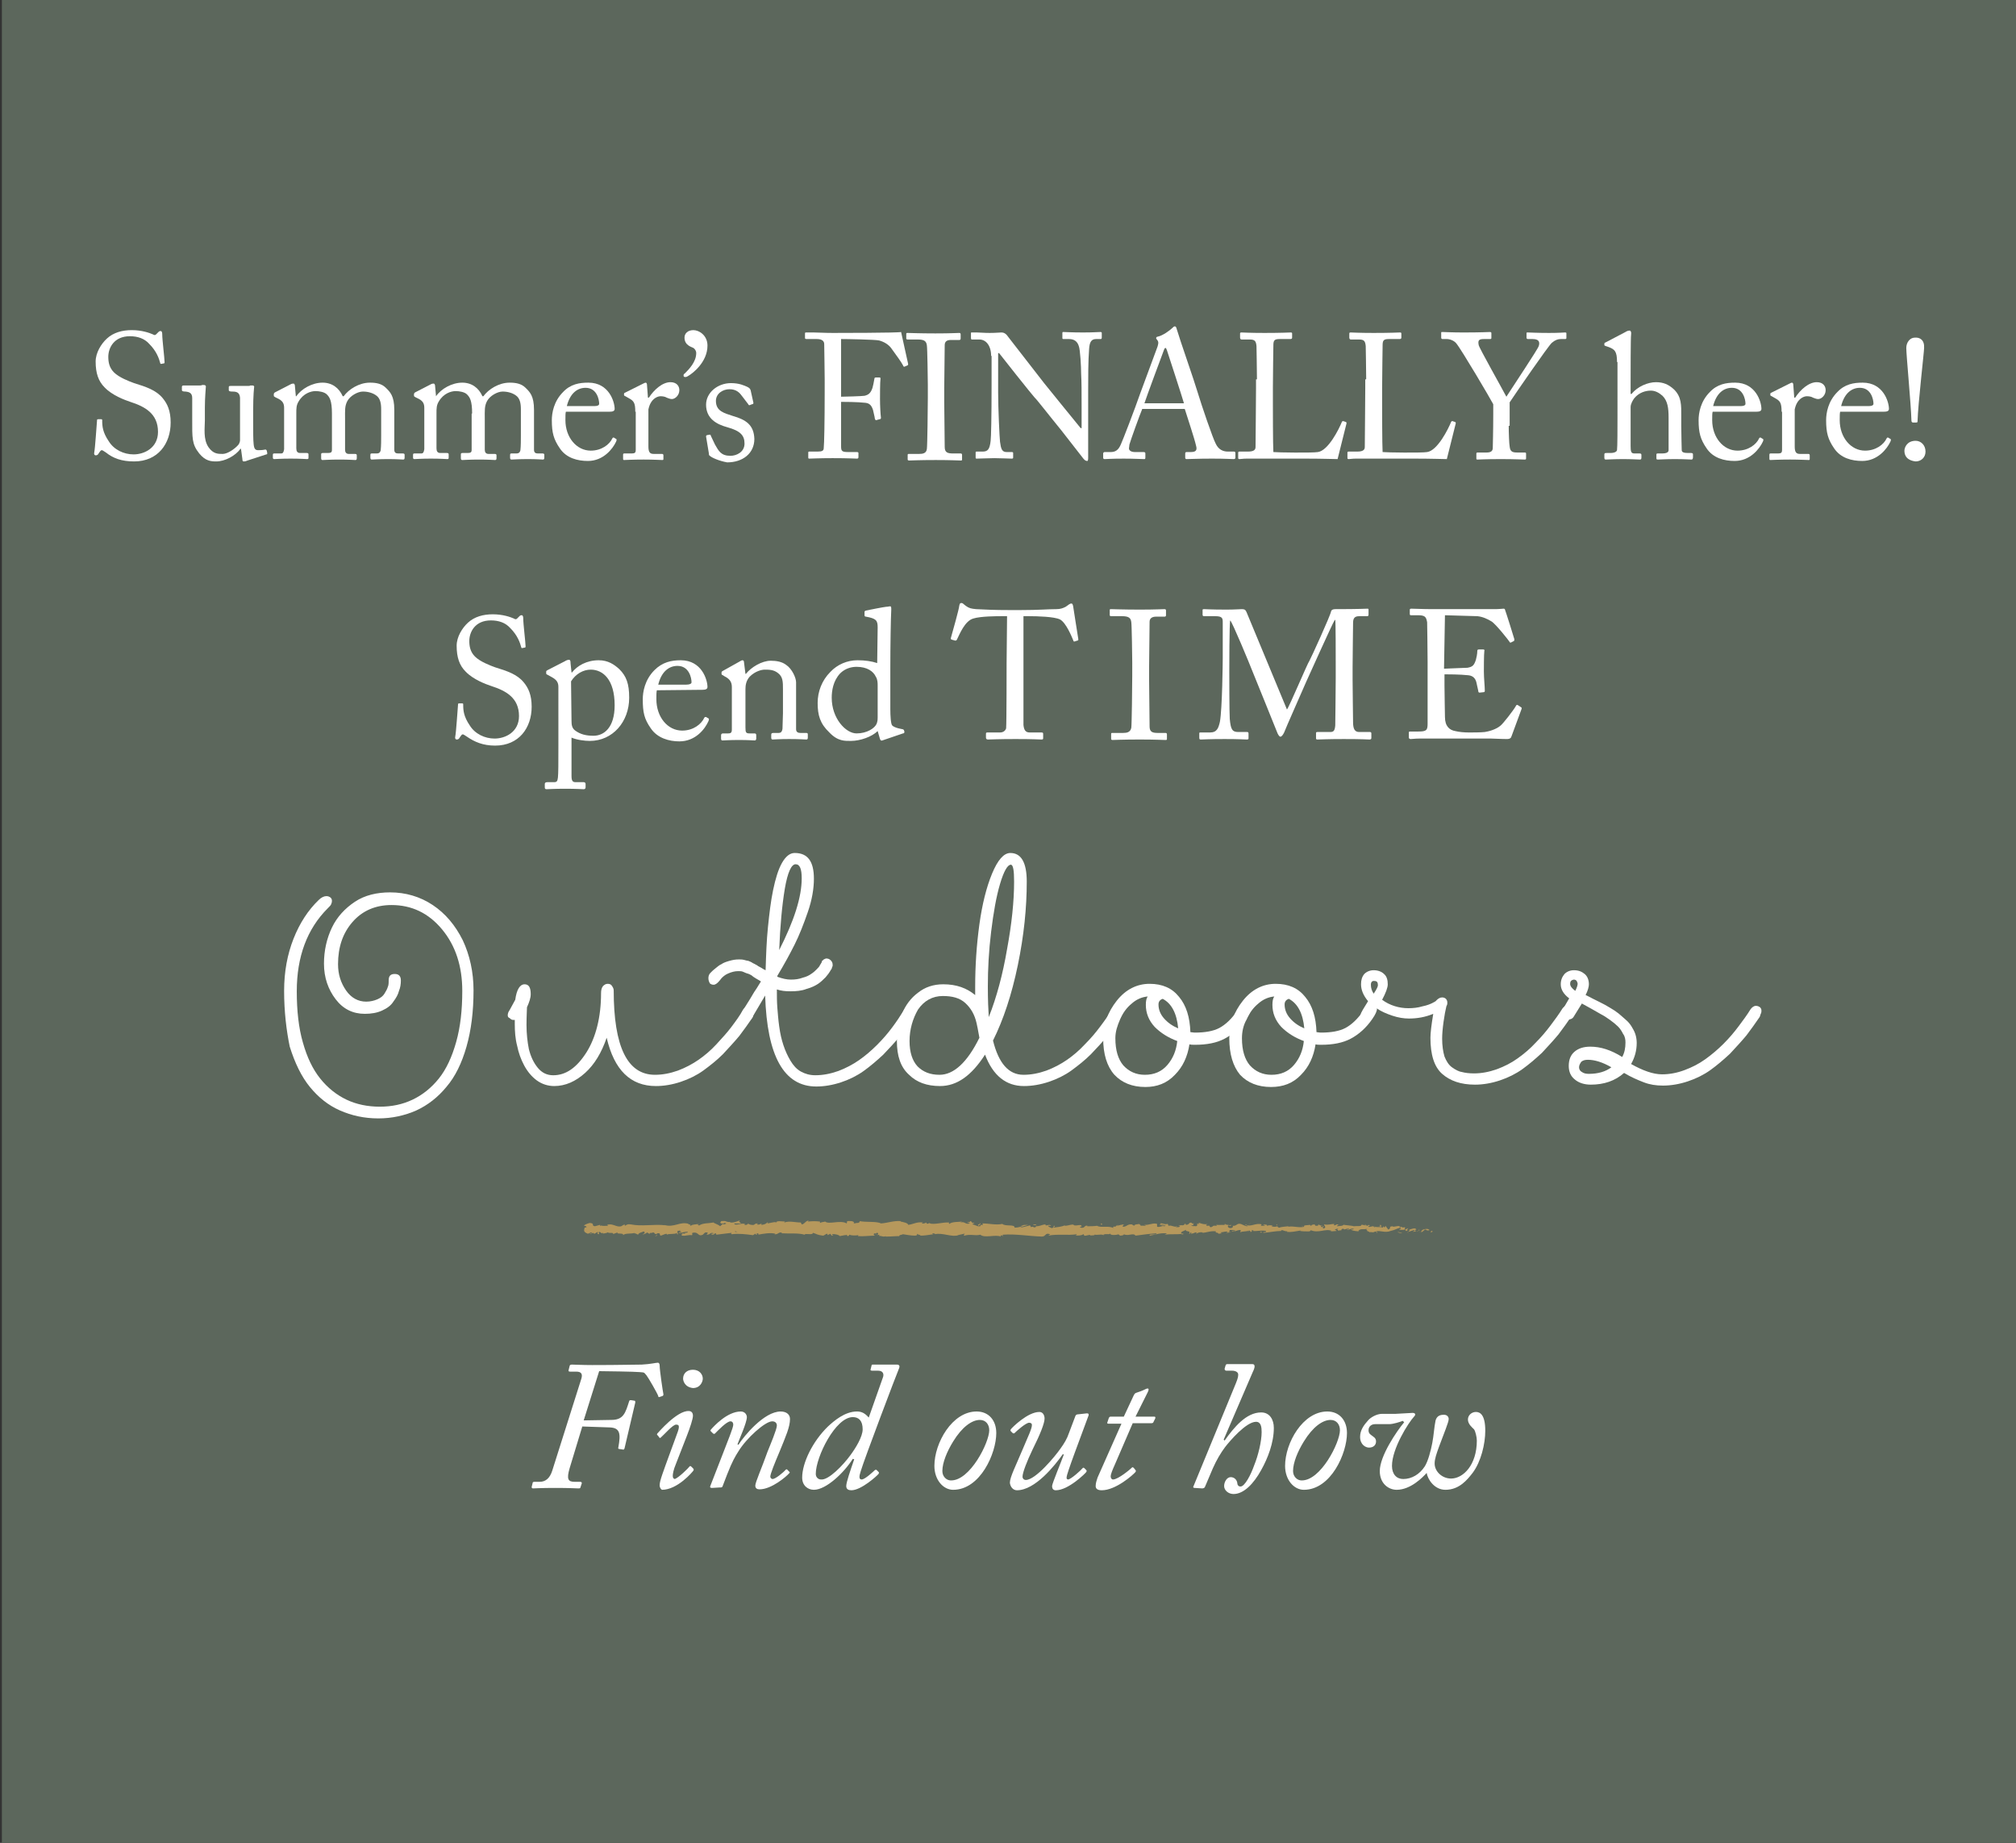 <?xml version="1.0" encoding="utf-8"?>
<!-- Generator: Adobe Illustrator 21.0.2, SVG Export Plug-In . SVG Version: 6.00 Build 0)  -->
<svg version="1.1" id="Layer_1" xmlns="http://www.w3.org/2000/svg" xmlns:xlink="http://www.w3.org/1999/xlink" x="0px" y="0px"
	 viewBox="0 0 430 393" style="enable-background:new 0 0 430 393;" xml:space="preserve">
<rect x="0" y="0" width="430" height="393" fill="#333333" stroke="none"/>
<style type="text/css">
	.st0{fill:#5C675C;}
	.st1{fill:none;}
	.st2{fill:#FFFFFF;}
	.st3{fill:#B6985C;}
</style>
<path class="st0" d="M0.4-0.5h430v394H0.4V-0.5z"/>
<path class="st1" d="M52.4,71.6h326v163h-326L52.4,71.6z"/>
<g>
	<path class="st2" d="M119.1,146.5c0-0.9-0.3-1.5-1.4-2.1l-0.9-0.5c-0.3-0.1-0.3-0.2-0.3-0.4v-0.3c0-0.1,0.1-0.2,0.3-0.3l3.7-1.9
		c0.3-0.2,0.6-0.3,0.9-0.3c0.2,0,0.3,0.2,0.3,0.8l0.2,1.9h0.1c1.1-1.4,3.1-2.6,5.7-2.6c2,0,3.3,0.9,4.4,1.9c1.5,1.5,2.1,3.1,2.1,6.1
		c0,5.1-3.5,9.2-8.4,9.2c-1.1,0-2.7-0.2-3.9-0.7v8.2c0,1.1,0.3,1.3,0.9,1.3h1.7c0.3,0,0.4,0.2,0.4,0.4v0.7c0,0.2-0.1,0.4-0.4,0.4
		c-0.2,0-1.5-0.1-4-0.1c-2.3,0-3.6,0.1-3.9,0.1c-0.3,0-0.4-0.1-0.4-0.4v-0.7c0-0.2,0.1-0.4,0.5-0.4h1.5c0.7,0,0.7-0.4,0.8-1
		c0.1-0.9,0.1-3,0.1-6.8L119.1,146.5L119.1,146.5z M121.9,153.7c0,0.9,0.1,1.6,0.8,2.1c1.1,0.8,2.3,1.1,3.9,1.1
		c2.2,0,4.5-1.7,4.5-6.5c0-5.5-2.5-7.6-5.1-7.6c-1.6,0-3.2,0.9-4.2,2.5L121.9,153.7L121.9,153.7z M140.1,147.2
		c-0.1,0.4-0.1,1-0.1,1.9c0,3.8,2.4,6.7,5.5,6.7c2.4,0,4.1-1.4,4.7-2.7c0.1-0.2,0.2-0.2,0.4-0.2l0.5,0.3c0.1,0,0.2,0.2,0,0.6
		c-0.7,1.6-2.7,4.3-6.2,4.3c-2.2,0-4.7-0.7-6.1-2.8c-1.4-2-1.7-3.4-1.7-6.2c0-1.5,0.4-4.1,2.5-6.2c1.7-1.7,3.6-2.1,5.6-2.1
		c4.5,0,5.7,4.2,5.7,5.7c0,0.5-0.5,0.6-1.1,0.6L140.1,147.2L140.1,147.2z M146.4,146c0.7,0,1.1-0.2,1.1-0.5c0-0.9-0.5-3.5-3-3.5
		c-1.7,0-3.4,1.1-4.1,4H146.4L146.4,146z M169.8,155.5c0,0.6,0.4,0.8,0.9,0.8h1.2c0.4,0,0.4,0.1,0.4,0.4v0.6c0,0.3-0.1,0.4-0.3,0.4
		c-0.3,0-1.5-0.1-3.7-0.1c-2,0-3.2,0.1-3.5,0.1c-0.2,0-0.3-0.1-0.3-0.4v-0.6c0-0.3,0.1-0.4,0.5-0.4h1.1c0.4,0,0.7-0.2,0.8-0.9
		c0-1,0.1-2.3,0.1-3.3V147c0-1.6,0-2.7-1.1-3.5c-0.9-0.7-1.9-0.7-2.8-0.7c-0.6,0-2,0.3-3.2,1.5c-0.8,0.9-0.9,1.9-0.9,2.7v8.1
		c0,1.1,0.1,1.3,0.9,1.3h1c0.3,0,0.4,0.1,0.4,0.4v0.7c0,0.2-0.1,0.4-0.3,0.4c-0.3,0-1.3-0.1-3.4-0.1c-2,0-3.2,0.1-3.5,0.1
		c-0.2,0-0.3-0.1-0.3-0.4v-0.7c0-0.2,0.1-0.4,0.4-0.4h1.1c0.5,0,0.8-0.1,0.8-0.8v-9.1c0-1.2-0.6-1.8-1.6-2.3l-0.3-0.2
		c-0.3-0.1-0.3-0.2-0.3-0.4v-0.2c0-0.2,0.2-0.3,0.4-0.4l3.4-1.9c0.3-0.2,0.5-0.3,0.7-0.3c0.2,0,0.3,0.2,0.3,0.5l0.3,2.4h0.1
		c1.1-1.4,3.4-2.8,5.3-2.8c1.2,0,2.4,0.2,3.3,0.9c1.2,0.8,2.1,2.7,2.1,3.7L169.8,155.5L169.8,155.5z M187.2,133.8
		c0-1.5-0.3-1.9-2.5-2.3c-0.2,0-0.3-0.1-0.3-0.3v-0.7c0-0.2,0.1-0.2,0.3-0.3c1.5-0.3,3.5-0.7,4.3-0.8c0.4,0,0.6-0.1,0.9-0.1
		c0.2,0,0.2,0.3,0.2,0.7c-0.1,1.9-0.2,7.6-0.2,12.6v8.6c0,1.4,0.1,3.2,0.4,3.5c0.4,0.4,1.2,0.6,1.7,0.7s0.7,0.1,0.8,0.3l0.1,0.3
		c0,0.2,0,0.4-0.3,0.4l-4.4,1.5c-0.2,0.1-0.4,0-0.5-0.3l-0.5-1.7c-1.2,1.2-3.7,2.1-5.7,2.1c-1.3,0-2.8,0.1-4.6-1.8
		c-2-1.9-2.5-3.7-2.5-6.3c0-2.4,0.9-4.8,2.7-6.6c1.5-1.6,3.6-2.5,5.8-2.5c1.6,0,3,0.2,4.2,0.6L187.2,133.8L187.2,133.8z
		 M187.2,146.2c0-0.5,0-1.3-0.4-1.9c-0.5-1.1-1.8-2.1-4.1-2.1c-1.2,0-2.5,0.4-3.5,1.4c-1.5,1.6-1.8,3.7-1.8,5.2c0,4.4,3,7.6,5.3,7.6
		c2.2,0,3.9-1.1,4.3-2.1c0.2-0.6,0.2-0.9,0.2-1.3V146.2L187.2,146.2z"/>
</g>
<g>
	<path class="st2" d="M214.8,131.4h-1c-1.2,0-4.6,0-6.2,0.5c-1.8,0.5-2.9,3.3-3.5,4.5c-0.1,0.2-0.2,0.2-0.4,0.2l-0.7-0.2
		c-0.1,0-0.2-0.1-0.2-0.3c0.4-1.4,1.8-6.4,1.8-6.9c0.1-0.5,0.2-0.6,0.4-0.6c0.2,0,0.3,0,0.5,0.2l0.5,0.4c0.7,0.5,1.1,0.6,2.2,0.7
		c2.1,0.1,3.7,0.2,7.4,0.2h1.9c4.3,0,5.9-0.2,7.8-0.2c0.9,0,1.4-0.2,2-0.5l0.7-0.5c0.2-0.1,0.3-0.2,0.5-0.2c0.2,0,0.3,0.1,0.4,0.6
		c0.1,0.5,0.8,5.3,1.1,7c0,0.2,0,0.3-0.2,0.3l-0.6,0.2c-0.2,0-0.2,0-0.3-0.3c-0.3-0.7-1.5-3.7-2.8-4.4c-1.2-0.6-4.8-0.7-6.7-0.7
		h-1.1v11.1c0,0.5,0,11.5,0,12.1c0.1,1,0.4,1.6,1.3,1.6h2.5c0.4,0,0.4,0.1,0.4,0.4v0.8c0,0.2,0,0.3-0.4,0.3c-0.4,0-1.6-0.1-5.5-0.1
		c-3.7,0-5.4,0.1-5.9,0.1c-0.3,0-0.4-0.2-0.4-0.4v-0.7c0-0.3,0-0.4,0.3-0.4h2.7c0.8,0,1.2-0.5,1.3-0.9c0.1-1.1,0.1-13.1,0.1-13.8
		L214.8,131.4L214.8,131.4z M241.5,141.2c0-0.9-0.1-8-0.2-8.5c-0.1-0.9-0.5-1.3-2-1.3h-2.3c-0.2,0-0.3-0.1-0.3-0.2v-1.1
		c0-0.2,0.1-0.2,0.3-0.2c0.5,0,2.5,0.1,6.1,0.1c3.5,0,4.7-0.1,5.3-0.1c0.2,0,0.3,0.1,0.3,0.3v1c0,0.2-0.1,0.3-0.3,0.3h-1.8
		c-0.8,0-1.4,0.3-1.4,1.1c0,0.4-0.1,9-0.1,9.5v3c0,0.4,0.1,9.4,0.1,9.8c0,1.2,0.6,1.4,1.8,1.4h1.6c0.2,0,0.3,0.1,0.3,0.3v1
		c0,0.2-0.1,0.2-0.4,0.2c-0.5,0-2-0.1-5.4-0.1c-3.7,0-5.4,0.1-5.8,0.1c-0.2,0-0.3-0.1-0.3-0.2v-1.1c0-0.2,0.1-0.2,0.3-0.2h2.2
		c0.8,0,1.6-0.1,1.8-1.1c0.1-0.6,0.2-9,0.2-11.1L241.5,141.2L241.5,141.2z M274.5,151.3c0.5-0.6,4.4-9.9,4.8-10.4
		c0.3-0.5,4.5-9.7,4.6-10.5c0.1-0.4,0.5-0.5,0.9-0.5c5.2,0,6.5-0.1,6.9-0.1c0.2,0,0.2,0.1,0.2,0.3v0.9c0,0.2,0,0.4-0.3,0.4h-1.7
		c-1.2,0-1.3,0.7-1.3,1.6c0,1.1-0.1,6.7-0.1,9.3v2.7c0,1.9,0.1,8.3,0.1,9c0,1.5,0.4,2.1,1.3,2.1h2.3c0.2,0,0.3,0.1,0.3,0.3v0.9
		c0,0.2,0,0.4-0.4,0.4c-0.5,0-1.2-0.1-5.5-0.1c-3.6,0-5.1,0.1-5.6,0.1c-0.3,0-0.3-0.1-0.3-0.4v-0.9c0-0.2,0-0.3,0.3-0.3h2.7
		c0.7,0,1-0.2,1.1-1.4c0-0.5,0.1-7.3,0.1-10.1v-2.5c0-2.6,0-9.5-0.1-9.9h-0.1c-0.4,0.5-5.9,12.8-6.1,13.2
		c-0.2,0.5-4.6,10.4-4.7,10.8c-0.2,0.4-0.5,0.9-0.8,0.9c-0.2,0-0.4-0.3-0.6-0.7c-0.1-0.3-5.1-12.6-5.3-13.1
		c-0.7-1.8-4.3-10.5-4.8-11c-0.2,0.5-0.2,10.4-0.2,10.9s0,8.7,0.1,10.1c0.2,2.2,0.5,2.8,1.8,2.8h1.9c0.2,0,0.3,0.1,0.3,0.3v1
		c0,0.2,0,0.3-0.4,0.3c-0.4,0-1.5-0.1-4.7-0.1c-3.3,0-4.7,0.1-5,0.1c-0.3,0-0.4,0-0.4-0.4v-0.9c0-0.1,0-0.2,0.2-0.2h2.1
		c1.5,0,1.8-1,2.1-2.3c0.5-2.8,0.6-12.8,0.6-13.5c0-0.5,0-6.4,0-7.6c0-0.9,0-1.4-1.6-1.4h-2.4c-0.2,0-0.3-0.1-0.3-0.3v-1
		c0-0.1,0-0.2,0.3-0.2c0.4,0,1.4,0.1,4.8,0.1c1.8,0,2.8-0.1,3.3-0.1c0.6,0,0.8,0.2,1,0.7L274.5,151.3L274.5,151.3z M308,142.6
		c0.3,0,4.5-0.2,5-0.2c1.1-0.2,1.4-0.5,1.8-1.7c0.1-0.4,0.3-1.2,0.3-1.9c0-0.2,0.1-0.3,0.3-0.3l1,0c0.2,0,0.3,0.2,0.2,0.3
		c-0.1,0.7-0.1,3.9-0.1,4.4c0,1.4,0.2,3.2,0.2,4.1c0,0.2-0.1,0.3-0.2,0.3l-0.9,0.1c-0.2,0-0.3-0.1-0.3-0.4c-0.1-0.5-0.3-1.4-0.4-1.8
		c-0.2-0.8-0.7-1.4-1.7-1.5c-1.8-0.2-4.5-0.2-5.1-0.2v2.4c0,2.1,0.1,5.9,0.1,6.7c0,2,1,2.8,2.2,3c0.8,0.2,1.9,0.3,2.9,0.3
		c0.7,0,2.6,0,3.4-0.1c0.7-0.1,2.4-0.5,3.4-1.4c0.5-0.4,2.7-3.2,3.2-4.1c0.1-0.2,0.2-0.4,0.5-0.2l0.6,0.4c0.2,0.1,0.2,0.2,0.1,0.5
		l-2.1,5.7c-0.1,0.4-0.4,0.6-0.9,0.6c-0.2,0-1.1,0-3.4-0.1c-2.3,0-6.1,0-12.2,0c-1.4,0-2.5,0-3.3,0c-0.8,0-1.3,0.1-1.7,0.1
		c-0.2,0-0.4-0.1-0.4-0.3v-1.1c0-0.2,0.1-0.2,0.4-0.2h1.6c1.8,0,2-0.3,2-1.7v-13.1c0-3.2-0.1-8.1-0.1-8.5c-0.2-1.2-0.5-1.5-2-1.5
		h-1.4c-0.2,0-0.3,0-0.3-0.3V130c0-0.1,0.1-0.2,0.3-0.2c0.9,0,2.2,0.1,4.8,0.1h1.7c3.9,0,7.7,0,11.6,0c0.6,0,1.4-0.1,1.6-0.1
		s0.3,0.1,0.3,0.2c0.2,0.5,1.9,5.9,2,6.3c0,0.2,0,0.3-0.1,0.4l-0.6,0.3c-0.1,0.1-0.3,0-0.3-0.1c-0.1-0.2-3-3.9-3.9-4.4
		c-0.8-0.5-1.9-1-3-1.1l-6.9-0.2L308,142.6L308,142.6z"/>
</g>
<g>
	<path class="st2" d="M60.6,211.3c0-4.1,0.7-7.8,2-11.1c1.3-3.3,3.1-6.1,5.4-8.3c0.5-0.5,1.1-0.8,1.6-0.8c0.4,0,0.6,0.1,0.9,0.3
		c0.2,0.2,0.3,0.4,0.3,0.7c0,0.3-0.1,0.6-0.2,0.8c-0.1,0.2-0.3,0.4-0.7,0.8c-4.4,4.4-6.6,10.3-6.6,17.7c0,4.1,0.4,7.8,1.3,10.9
		c0.9,3.2,2.1,5.7,3.7,7.7s3.5,3.5,5.6,4.5c2.1,1,4.5,1.5,7.1,1.5c2.6,0,4.9-0.5,7-1.5c2.1-1,4-2.5,5.6-4.5s2.8-4.6,3.7-7.8
		s1.3-6.8,1.3-10.9c0-5.2-1.4-9.6-4.3-13.1c-2.9-3.5-6.5-5.2-10.8-5.2c-3.4,0-6.2,1.2-8.3,3.6c-2.1,2.4-3.1,5.4-3.1,9
		c0,2.2,0.6,4,1.7,5.6s2.6,2.4,4.3,2.4c0.9,0,1.7-0.2,2.4-0.5s1.2-0.7,1.5-1.2c0.3-0.5,0.6-1,0.7-1.4c0.2-0.4,0.2-0.9,0.2-1.4
		c0-1,0.4-1.4,1.3-1.4c0.9,0,1.3,0.5,1.3,1.4c0,0.7-0.1,1.5-0.4,2.2c-0.2,0.8-0.6,1.5-1.2,2.3c-0.5,0.8-1.3,1.4-2.4,1.9
		c-1.1,0.5-2.3,0.7-3.7,0.7c-2.5,0-4.6-1-6.2-3.1s-2.5-4.6-2.5-7.6c0-2.8,0.6-5.4,1.7-7.7c1.1-2.3,2.8-4.1,4.9-5.5s4.7-2,7.5-2
		c3.3,0,6.4,0.9,9.1,2.7c2.7,1.8,4.8,4.3,6.4,7.5c1.5,3.2,2.3,6.8,2.3,10.7c0,4.5-0.5,8.5-1.5,12c-1,3.5-2.4,6.4-4.3,8.6
		c-1.8,2.2-4,3.9-6.4,5c-2.5,1.1-5.2,1.7-8.1,1.7c-3,0-5.7-0.6-8.2-1.7c-2.5-1.1-4.6-2.8-6.4-5c-1.8-2.2-3.2-5.1-4.3-8.6
		C61.1,219.8,60.6,215.8,60.6,211.3L60.6,211.3z M108.3,216.5c0-0.3,0.1-0.7,0.4-1.1l1.2-2.2c0.3-2.2,1-3.3,2-3.3
		c0.9,0,1.3,0.7,1.3,2.1c0,0.8-0.3,1.7-0.8,2.8c0,0.6-0.1,1.9-0.1,3.8c0,1.8,0.2,3.6,0.5,5.1c0.4,1.6,1,2.9,1.9,4
		c0.9,1.1,2,1.6,3.3,1.6c2.7,0,5-1.6,7.1-4.9c2-3.2,3.1-7.5,3.1-12.6c0-0.6,0.1-1.1,0.4-1.5c0.3-0.3,0.6-0.5,1-0.5
		c0.4,0,0.7,0.1,0.9,0.4s0.4,0.6,0.4,1c0,12,2.9,18,8.8,18c1.6,0,3.2-0.3,4.9-0.9c1.6-0.6,3.1-1.4,4.4-2.3s2.6-2,3.8-3.3
		s2.3-2.5,3.2-3.7c0.9-1.2,1.8-2.4,2.5-3.7c0.3-0.4,0.7-0.7,1.2-0.7c0.4,0,0.6,0.1,0.9,0.3c0.2,0.2,0.3,0.4,0.3,0.7
		c0,0.2,0,0.4-0.1,0.6c-0.1,0.2-0.2,0.4-0.2,0.6l-0.1,0.2c-0.9,1.3-1.8,2.6-2.8,3.9c-1,1.2-2.2,2.5-3.5,3.9
		c-1.3,1.3-2.7,2.4-4.2,3.5c-1.4,1-3,1.8-4.8,2.4s-3.6,0.9-5.3,0.9c-5.4,0-8.9-3.4-10.5-10.3c-1.1,3.2-2.6,5.7-4.6,7.5
		s-4.2,2.8-6.6,2.8c-1.3,0-2.6-0.4-3.7-1.2c-1.1-0.8-2-1.9-2.7-3.2s-1.2-2.7-1.5-4.2c-0.4-1.5-0.5-3.1-0.5-4.6v-0.9h-0.3
		c-0.3,0-0.5-0.1-0.8-0.4C108.4,217,108.3,216.8,108.3,216.5L108.3,216.5z"/>
	<path class="st2" d="M151.1,208.6c0-0.4,0.1-0.8,0.4-1.1c0.1-0.1,0.2-0.2,0.3-0.3c0.1-0.1,0.4-0.4,0.8-0.7c0.4-0.3,0.8-0.7,1.3-0.9
		c0.4-0.3,1-0.5,1.7-0.7c0.7-0.2,1.3-0.3,2-0.3c0.4,0,0.7,0,1.1,0.1c0.4,0.1,0.7,0.2,0.9,0.2c0.2,0.1,0.6,0.2,1,0.5
		c0.5,0.2,0.7,0.4,0.8,0.4c0.1,0.1,0.4,0.3,1,0.6c0.6,0.4,0.9,0.5,0.9,0.5c0.1-3.3,0.2-6.3,0.5-9.2c0.3-2.9,0.6-5.5,1.1-7.9
		c0.5-2.4,1.1-4.4,1.9-5.8c0.8-1.4,1.7-2.1,2.7-2.1c2.8,0,4.1,1.8,4.1,5.5c0,2.1-0.4,4.5-1.3,7.1c-0.9,2.6-1.8,4.9-2.8,6.9
		c-1,2-2.2,4.2-3.7,6.7v0.2c1.1,0.4,2,0.6,2.9,0.6c0.9,0,1.7-0.1,2.5-0.4c0.8-0.2,1.4-0.5,1.8-0.8c0.5-0.3,0.9-0.7,1.2-1
		c0.3-0.3,0.6-0.6,0.7-0.9l0.2-0.3c0-0.1,0.1-0.1,0.1-0.2c0.1-0.1,0.1-0.2,0.1-0.3c0-0.1,0.1-0.1,0.2-0.2c0.1-0.1,0.1-0.1,0.2-0.2
		c0.1,0,0.2-0.1,0.2-0.1c0.1,0,0.2-0.1,0.3-0.1c0.4,0,0.7,0.1,1,0.4s0.4,0.6,0.4,1c0,0.1,0,0.3-0.1,0.4c0,0.1-0.1,0.2-0.1,0.4
		l-0.1,0.1c-0.1,0.2-0.2,0.3-0.3,0.5c-0.1,0.2-0.4,0.6-0.9,1.2c-0.5,0.5-1,1-1.6,1.4c-0.6,0.4-1.4,0.8-2.5,1.1
		c-1,0.4-2.2,0.5-3.4,0.5c-1.1,0-2-0.1-2.9-0.4c0,1.4,0,2.6,0.1,3.9c0.1,1.2,0.2,2.6,0.4,4c0.2,1.5,0.5,2.8,0.9,4
		c0.4,1.2,0.9,2.3,1.5,3.3s1.3,1.8,2.2,2.3s1.9,0.8,3.1,0.8c1.6,0,3.2-0.3,4.9-0.9c1.6-0.6,3.1-1.4,4.4-2.3s2.6-2,3.9-3.3
		c1.3-1.3,2.3-2.5,3.2-3.7c0.9-1.2,1.7-2.4,2.5-3.7c0.3-0.4,0.7-0.7,1.1-0.7c0.4,0,0.6,0.1,0.9,0.3c0.2,0.2,0.3,0.4,0.3,0.7
		c0,0.2,0,0.4-0.1,0.6c-0.1,0.2-0.2,0.4-0.2,0.6l-0.1,0.2c-0.9,1.4-1.8,2.6-2.8,3.9s-2.2,2.5-3.5,3.9c-1.4,1.3-2.8,2.5-4.2,3.5
		s-3,1.8-4.8,2.4s-3.6,0.9-5.3,0.9c-6.9,0-10.5-6.5-10.9-19.4l-2.9,4.9c-0.2,0.3-0.5,0.5-1,0.5c-0.4,0-0.7-0.1-0.9-0.3
		c-0.3-0.2-0.4-0.5-0.4-0.8c0-0.3,0.2-0.7,0.5-1.2c0.5-0.8,1-1.6,1.5-2.4s0.8-1.4,1.1-1.8c0.3-0.4,0.5-0.8,0.7-1.1l0.5-0.8
		c-0.1-0.1-0.5-0.3-1-0.6s-0.8-0.5-1-0.7c-0.2-0.1-0.5-0.3-0.9-0.4s-0.7-0.3-1-0.4c-0.3-0.1-0.6-0.1-1-0.1c-0.7,0-1.4,0.2-2.1,0.5
		s-1.1,0.7-1.4,1l-0.4,0.5c-0.5,0.6-0.9,0.9-1.3,0.9c-0.3,0-0.6-0.1-0.8-0.3C151.2,209.3,151.1,209,151.1,208.6L151.1,208.6z
		 M166.2,202.6c3.2-6.3,4.8-11.3,4.8-15.3c0-2-0.4-3-1.3-3c-0.9,0-1.7,1.7-2.3,5.2C166.8,193.1,166.4,197.5,166.2,202.6z"/>
	<path class="st2" d="M191.3,222c0-2.1,0.4-4,1.1-5.8c0.7-1.8,1.9-3.4,3.4-4.5c1.5-1.2,3.3-1.8,5.4-1.8c2.8,0,5,0.8,6.8,2.3v-1.7
		c0-4.6,0.3-9,0.9-13.4c0.6-4.3,1.5-7.9,2.7-10.8c1.2-2.9,2.5-4.4,3.9-4.4c2.3,0,3.5,2,3.5,6.1c0,5.6-0.6,11.5-1.9,17.8
		s-3.1,11.7-5.3,16.1c1.2,4.8,3.3,7.3,6.5,7.3c1.6,0,3.2-0.3,4.9-0.9c1.6-0.6,3.1-1.4,4.4-2.3s2.6-2,3.8-3.3
		c1.3-1.3,2.3-2.5,3.2-3.7c0.9-1.2,1.8-2.4,2.5-3.7c0.4-0.4,0.7-0.7,1.2-0.7c0.4,0,0.6,0.1,0.9,0.3c0.2,0.2,0.3,0.4,0.3,0.7
		c0,0.2,0,0.4-0.1,0.6c-0.1,0.2-0.2,0.4-0.3,0.6l-0.1,0.2c-0.9,1.4-1.8,2.6-2.8,3.9s-2.2,2.5-3.5,3.9c-1.3,1.3-2.7,2.4-4.2,3.5
		c-1.4,1-3,1.8-4.8,2.4s-3.6,0.9-5.3,0.9c-3.8,0-6.6-2.2-8.3-6.7c-2.9,4.5-6,6.7-9.6,6.7c-2.8,0-5-0.8-6.6-2.4
		C192.1,227.6,191.3,225.2,191.3,222L191.3,222z M194,222c0,2.4,0.6,4.2,1.7,5.4c1.2,1.2,2.7,1.8,4.7,1.8c3,0,5.9-2.6,8.5-7.9
		c-0.3-1.7-0.5-2.7-0.6-3.1c-0.4-1.8-1.2-3.2-2.4-4.3s-2.8-1.5-4.8-1.5c-2.2,0-4,1-5.3,2.9C194.7,217.2,194,219.5,194,222L194,222z
		 M210.7,210.4c0,2.8,0.1,5,0.2,6.5c1.7-4.3,3-9.2,3.9-14.5c1-5.4,1.5-10.2,1.5-14.4c0-2.4-0.2-3.6-0.7-3.6c-0.7,0-1.5,1.4-2.3,4.1
		c-0.8,2.7-1.4,6.1-1.9,10.2S210.7,206.7,210.7,210.4L210.7,210.4z"/>
	<path class="st2" d="M235.3,221.4c0-2.9,1-5.6,2.9-8s4.3-3.6,7-3.6c2.7,0,4.8,0.9,6.3,2.8c1.5,1.8,2.3,4.3,2.4,7.5
		c0.2,0,0.6,0.1,1,0.1c2.1,0,3.9-0.3,5.2-1c1.3-0.7,2.6-1.9,3.9-3.8c0.6-0.9,1.1-1.3,1.5-1.3c0.3,0,0.6,0.1,0.9,0.3s0.4,0.4,0.4,0.7
		c0,0.5-0.3,1.2-1,2.2c-1.3,1.9-2.9,3.3-4.6,4.2c-1.7,0.9-3.8,1.3-6.3,1.3c-0.5,0-0.9,0-1.2-0.1c-0.4,2.6-1.4,4.8-3.1,6.5
		c-1.7,1.8-3.8,2.6-6.3,2.6c-2.8,0-5-0.9-6.6-2.6C236.1,227.4,235.3,224.8,235.3,221.4L235.3,221.4z M237.9,221.4
		c0,2.6,0.6,4.5,1.7,5.8c1.2,1.3,2.7,2,4.6,2c2,0,3.6-0.7,4.8-2.1c1.2-1.4,1.9-3.1,2.1-5.1c-1.9-0.7-3.5-1.7-4.8-3
		c-1.3-1.4-1.9-3-1.9-4.7c0-0.8,0.1-1.4,0.4-1.8c-1.2,0.1-2.4,0.6-3.4,1.5c-1.1,0.9-1.9,2-2.5,3.4S237.9,220,237.9,221.4z
		 M247.1,214.2c0,1.1,0.4,2.1,1.2,3c0.8,0.9,1.8,1.6,3,2.1c-0.3-3.2-1.4-5.3-3.3-6.3C247.4,213.2,247.1,213.6,247.1,214.2
		L247.1,214.2z"/>
	<path class="st2" d="M262.2,221.4c0-2.9,1-5.6,2.9-8c1.9-2.4,4.3-3.6,7-3.6c2.7,0,4.8,0.9,6.3,2.8c1.5,1.8,2.3,4.3,2.4,7.5
		c0.2,0,0.5,0.1,1,0.1c2.1,0,3.9-0.3,5.2-1c1.3-0.7,2.6-1.9,3.9-3.8c0.6-0.9,1.1-1.3,1.5-1.3c0.3,0,0.6,0.1,0.9,0.3
		c0.3,0.2,0.4,0.4,0.4,0.7c0,0.5-0.3,1.2-1,2.2c-1.3,1.9-2.9,3.3-4.6,4.2s-3.8,1.3-6.3,1.3c-0.5,0-0.9,0-1.2-0.1
		c-0.4,2.6-1.4,4.8-3.1,6.5c-1.7,1.8-3.8,2.6-6.4,2.6c-2.8,0-5-0.9-6.6-2.6C263,227.4,262.2,224.8,262.2,221.4L262.2,221.4z
		 M264.9,221.4c0,2.6,0.6,4.5,1.7,5.8c1.2,1.3,2.7,2,4.6,2c2,0,3.6-0.7,4.8-2.1s1.9-3.1,2.1-5.1c-1.9-0.7-3.5-1.7-4.8-3
		c-1.3-1.4-1.9-3-1.9-4.7c0-0.8,0.1-1.4,0.4-1.8c-1.2,0.1-2.4,0.6-3.4,1.5c-1.1,0.9-1.9,2-2.5,3.4
		C265.2,218.6,264.9,220,264.9,221.4L264.9,221.4z M274,214.2c0,1.1,0.4,2.1,1.2,3c0.8,0.9,1.8,1.6,3,2.1c-0.3-3.2-1.4-5.3-3.3-6.3
		C274.3,213.2,274,213.6,274,214.2L274,214.2z"/>
	<path class="st2" d="M290.2,216.5c0-0.3,0.2-0.7,0.5-1.2l1.1-1.8c-1-1.2-1.5-2.4-1.5-3.6c0-0.9,0.2-1.6,0.7-2.2
		c0.5-0.5,1.2-0.8,2-0.8c0.9,0,1.7,0.3,2.2,0.8c0.6,0.5,0.8,1.3,0.8,2.2c0,0.7-0.4,1.8-1.2,3.3c1.6,1.2,3.6,1.8,5.6,1.8
		c1,0,2-0.1,3-0.4c1-0.2,1.7-0.5,2.1-0.7s0.8-0.4,0.9-0.6c0.4-0.4,0.8-0.6,1.2-0.6c0.3,0,0.6,0.1,0.8,0.3c0.2,0.2,0.3,0.5,0.3,0.7
		c0,0.1,0,0.2,0,0.3c0,0.2-0.1,0.4-0.2,0.6c-0.2,0.8-0.4,1.9-0.6,3.3c-0.2,1.4-0.3,2.7-0.3,3.6c0,1.5,0.2,2.8,0.5,3.8
		c0.4,1,0.9,1.8,1.6,2.3c0.7,0.5,1.4,0.9,2.1,1c0.7,0.2,1.6,0.3,2.6,0.3c1.6,0,3.2-0.3,4.9-0.9c1.6-0.6,3-1.3,4.4-2.3
		c1.4-1,2.7-2.1,3.8-3.3c1.3-1.3,2.3-2.5,3.2-3.7c0.9-1.2,1.8-2.4,2.6-3.7c0.4-0.4,0.7-0.7,1.2-0.7c0.4,0,0.6,0.1,0.9,0.3
		c0.2,0.2,0.3,0.4,0.3,0.7c0,0.2,0,0.4-0.1,0.6s-0.2,0.5-0.2,0.6l-0.2,0.2c-0.9,1.3-1.8,2.6-2.8,3.9c-1,1.2-2.2,2.5-3.5,3.9
		c-1.4,1.3-2.8,2.5-4.2,3.5s-3,1.8-4.8,2.4c-1.8,0.6-3.6,0.9-5.3,0.9c-3,0-5.3-0.8-7-2.3c-1.7-1.5-2.5-4.1-2.5-7.7
		c0-1,0.2-2.7,0.6-5.1c-1.7,0.7-3.4,1-5.2,1c-1.1,0-2.3-0.2-3.5-0.6c-1.2-0.4-2.4-0.9-3.4-1.6l-1.1,1.8c-0.2,0.3-0.5,0.5-1,0.5
		c-0.4,0-0.7-0.1-0.9-0.3C290.3,217.1,290.2,216.8,290.2,216.5L290.2,216.5z M292.4,210c0,0.7,0.2,1.3,0.6,1.9
		c0.6-0.9,0.9-1.5,0.9-1.8c0-0.6-0.2-0.9-0.7-0.9C292.7,209.1,292.4,209.4,292.4,210L292.4,210z"/>
	<path class="st2" d="M332.8,216.5c0-0.3,0.2-0.7,0.5-1.2l1.4-2.4c-1.2-0.9-1.8-1.9-1.8-3c0-0.9,0.3-1.6,0.8-2.2
		c0.5-0.5,1.2-0.8,2-0.8c1,0,1.7,0.3,2.3,0.8c0.6,0.5,0.9,1.3,0.9,2.2c0,0.5-0.2,1.3-0.7,2.3c0.3,0.1,0.8,0.4,1.6,0.8l1.8,0.9
		c0.4,0.2,1,0.5,1.8,1c0.7,0.4,1.3,0.8,1.8,1.2c0.4,0.3,0.9,0.8,1.5,1.3s1,1,1.3,1.5s0.6,1,0.8,1.6c0.2,0.6,0.3,1.3,0.3,1.9
		c0,1.6-0.4,3.1-1.2,4.5c2.5,1.4,4.7,2.2,6.6,2.2c1.6,0,3.2-0.3,4.8-0.9c1.6-0.6,3-1.3,4.4-2.3c1.4-1,2.7-2.1,3.9-3.3
		c1.3-1.3,2.3-2.5,3.2-3.7c0.9-1.2,1.8-2.4,2.6-3.7c0.3-0.4,0.7-0.7,1.1-0.7c0.4,0,0.6,0.1,0.9,0.3c0.2,0.2,0.3,0.4,0.3,0.7
		c0,0.2,0,0.4-0.1,0.6s-0.2,0.5-0.2,0.6l-0.1,0.2c-0.9,1.3-1.8,2.6-2.8,3.9c-1,1.2-2.2,2.5-3.5,3.9c-1.4,1.3-2.8,2.5-4.2,3.5
		s-3,1.8-4.8,2.4s-3.6,0.9-5.3,0.9c-1.5,0-2.8-0.2-4.1-0.7c-1.3-0.5-2.7-1.1-4.2-2c-1.9,1.7-4.3,2.5-7.1,2.5c-1.4,0-2.6-0.4-3.4-1.1
		c-0.9-0.7-1.3-1.7-1.3-2.9c0-1.3,0.4-2.3,1.2-3c0.8-0.7,1.9-1.1,3.4-1.1c2.2,0,4.4,0.7,6.8,2.2c0.5-0.9,0.7-1.9,0.7-3.1
		c0-0.6-0.1-1.3-0.5-1.8c-0.3-0.6-0.6-1.1-1.1-1.6c-0.4-0.4-1-0.9-1.7-1.4s-1.3-0.9-1.9-1.2c-0.7-0.4-1.4-0.8-2.1-1.2
		c-0.7-0.4-1.3-0.7-2-1.1l-1.8,2.9c-0.2,0.3-0.6,0.5-1,0.5c-0.3,0-0.7-0.1-0.9-0.3C333,217.1,332.8,216.8,332.8,216.5L332.8,216.5z
		 M334.9,209.8c0,0.5,0.4,1,1.1,1.5c0.4-0.8,0.5-1.3,0.5-1.5c0-0.2-0.1-0.4-0.2-0.6c-0.1-0.2-0.4-0.3-0.6-0.3
		C335.1,209,334.9,209.3,334.9,209.8z M336.8,227.6c0,0.4,0.2,0.8,0.6,1c0.4,0.3,0.9,0.4,1.5,0.4c2,0,3.6-0.5,4.8-1.4
		c-1.9-1.1-3.6-1.6-5-1.6c-0.6,0-1,0.1-1.4,0.4C337,226.8,336.8,227.2,336.8,227.6L336.8,227.6z"/>
</g>
<g>
	<path class="st3" d="M305.5,262.7c0.1-0.1,0-0.3-0.2-0.2l-0.2,0.3L305.5,262.7z M303.7,262.1c-0.3,0.2-0.7,0.4-0.5,0.7
		c0.3-0.3,0.4-0.2,0.7-0.6c0.3,0,0.5,0.1,0.4,0.2c0.1-0.1,0.4,0.1,0.6-0.1c-0.3-0.3-0.8-0.3-1.2-0.1
		C303.6,262.2,303.7,262.1,303.7,262.1L303.7,262.1z M278.1,261.5l0.2,0C278.2,261.6,278.1,261.5,278.1,261.5z M262.2,261.4
		c0.1,0,0.2,0,0.2-0.1C262.2,261.3,262.1,261.3,262.2,261.4z M259.4,261c0.1,0,0.1,0,0.2,0C259.5,261,259.5,261,259.4,261z
		 M278.1,261.5l-0.4-0.1C277.6,261.5,277.9,261.5,278.1,261.5z M300.2,262.9c0.1,0,0.2,0,0.2-0.1L300.2,262.9L300.2,262.9z
		 M285.1,261.3h0.1c0,0,0.1-0.1,0.1-0.1L285.1,261.3z M290.5,261.2c-0.1,0-0.2,0.3-0.2,0.4c0.1-0.1,0.2-0.2,0.3-0.2
		C290.5,261.3,290.5,261.3,290.5,261.2z M299,261.7l0.1,0C299.1,261.7,299,261.7,299,261.7z M281.2,261.2c0,0,0-0.1-0.1-0.1
		C281.2,261.1,281.2,261.2,281.2,261.2z M130.7,263.3C130.7,263.3,130.7,263.3,130.7,263.3C130.7,263.3,130.7,263.3,130.7,263.3z
		 M124.5,261.9L124.5,261.9c0.1-0.1,0.1-0.1,0.1-0.2C124.6,261.8,124.5,261.9,124.5,261.9z M254.5,260.6
		C254.5,260.6,254.5,260.6,254.5,260.6C254.6,260.6,254.6,260.6,254.5,260.6z M208.9,260.8c0.5,0.3-0.8,0.3-0.1,0.6
		C208.7,261.3,209.5,261,208.9,260.8z M300.1,262.8c-0.1,0-0.1,0-0.2,0C299.9,262.8,300,262.8,300.1,262.8z"/>
	<path class="st3" d="M208.8,261.4L208.8,261.4L208.8,261.4C208.8,261.5,208.8,261.4,208.8,261.4z M243,260.8c0,0.1,0.1,0.1,0.1,0.1
		C243.1,260.9,243.1,260.9,243,260.8z M251.6,261.2l-0.2,0C251.4,261.2,251.5,261.2,251.6,261.2z M238.6,261.2c-0.1,0-0.2-0.1-0.3,0
		c0,0,0,0,0,0C238.4,261.2,238.5,261.1,238.6,261.2z M234,261.2C234,261.2,234,261.2,234,261.2l0.2,0L234,261.2L234,261.2z
		 M144.7,263.2c-0.1-0.1-0.2-0.2-0.2-0.3C144.6,263.1,143.9,263.2,144.7,263.2z M300.2,262.7c0,0.1-0.1,0.1-0.1,0.1l0.2,0
		C300.2,262.8,300.2,262.7,300.2,262.7z M238.4,263.4l-0.7,0C237.9,263.4,238.1,263.4,238.4,263.4z M177.8,263.1l-0.2,0
		C177.7,263.2,177.8,263.2,177.8,263.1z M235.5,263.4c-0.1-0.1-0.3-0.2-0.4-0.2c0,0-0.1,0-0.1,0.1L235.5,263.4z M144.5,262.9
		L144.5,262.9L144.5,262.9z"/>
	<path class="st3" d="M139.7,263.6c0.7,0,0.3-0.4,0.5-0.6c0.8-0.1,0.4,0.3,0.7,0.5c0.5-0.1,0.9-0.4,1.3-0.4c0,0.1,0.1,0.1,0,0.2
		c0.6-0.3,1.6,0,2.3-0.4c0,0,0.1,0.1,0.1,0.1c-0.1-0.2-0.1-0.3-0.1-0.5c0.3,0,0.6-0.2,0.7,0c-0.2,0-0.2,0.1-0.3,0.2l0.3-0.1
		c0.3,0.3-0.4,0.1-0.4,0.4c0.6-0.1,1.4-0.4,1.9-0.3c0.1,0.3-1.1,0.1-0.5,0.4l-0.8-0.1c0.6,0.5-0.5,0,0.1,0.5c1,0.1,1.1-0.2,2.1-0.1
		c0.2-0.2-0.1-0.3,0.1-0.5c1.4-0.3,1.1,0.9,2.2,0.4c0.3-0.2,0.4-0.7,1.1-0.4l-0.3,0.4c1,0,0.6-0.6,1.6-0.3c-0.2,0.1-0.8,0.1-0.6,0.2
		c0.7,0.3,0.5-0.2,1-0.2l0.1,0.3c1-0.1,2.2-0.3,3.3-0.4c-0.1,0.1-0.3,0.2,0,0.3c1.4-0.2,3.1,0,4.5,0.2l0.5-0.3
		c0.1,0,0.2,0.1,0.1,0.2c0.5,0.1,0-0.2,0.3-0.3c0.3,0,0.4,0.2,0.2,0.3c1-0.2,2.7-0.5,3.7-0.2l-0.2,0.1c0.8,0.1,0.9-0.6,1.6-0.3
		l-0.1,0.1c1.7,0.1,3.6-0.1,4.9,0.3c0.2-0.4,1.7,0.2,1.8-0.4c1,0.3,0.7,0.4,2.1,0.6c0.4,0,0.5-0.4,1-0.4l0,0.3l0.6-0.3l0.3,0.4
		l0.4-0.1c-0.2,0-0.4-0.1-0.3-0.2c0.7-0.1,1.6,0.2,1.6,0.4l1.6-0.3c0,0.1-0.3,0.2-0.5,0.2c0.8-0.3,0.2,0.3,0.9,0
		c-0.1-0.1,0.1-0.2,0.1-0.2c0.4,0.2,1.2,0.2,1.9,0.1l-0.1,0.2c1.2,0.1,2.4-0.1,3.7-0.1c-0.5-0.1-0.4-0.5,0-0.5l0.2,0.3
		c0.2-0.2-0.4-0.1,0.1-0.4c0.5,0,0.3,0.4,0,0.5l0.6-0.1c0,0.1-0.1,0.1-0.1,0.3c0.2-0.2,1,0.3,1.4,0l0,0.1c1.3,0,1.9-0.1,2.9-0.1
		c0-0.3,0.4-0.2,0.8-0.4c0.8,0.1,1.6,0.3,2.6,0.3c0.7-0.1,0.2-0.2,0.5-0.4c0,0.3,1,0.2,0.5,0.4c1.1,0,1.4-0.1,2.9-0.3
		c-0.2-0.1-0.3-0.1-0.2-0.2c0.3,0,0.6,0.1,0.6,0.2l-0.1,0c1.6-0.4,3.7,0.7,5,0.2l-0.1,0l1.3-0.3c0.6,0-0.4,0.2,0.1,0.4
		c1.4-0.4,2.2,0.1,3.4-0.2c0.9,0.8,3.2-0.1,4.4,0.4l-0.1-0.2c0.3-0.2,0.4,0.1,0.6,0.1c0-0.1-0.3-0.2-0.1-0.3
		c2.7-0.2,5.5,0.3,8.3,0.4c1,0,0.6-0.9,1.8-0.5l-0.4,0.3c2-0.4,4.1,0,6.1-0.3c-0.1,0.1-0.1,0.2-0.3,0.2c0.4,0.2,1.6,0,1.6-0.2
		c0.3,0,0.1,0.2,0.3,0.3c0.4,0.1,1.1-0.3,1.3-0.1c0,0-0.1,0.1-0.2,0.1c0.3-0.1,1.3,0,1-0.2c0.7,0.1,1.4-0.1,2,0
		c0.4-0.3,1.3,0.1,1.4-0.3c-0.1,0.5,1.3,0.4,1.8,0.2c-0.2,0.1,0.4,0.1,0.2,0.3c0.5,0,1-0.1,0.9-0.3c1,0.5,2-0.4,2.5,0.3
		c1.5-0.2,3-0.4,4.5-0.5c-0.1,0.5-1.6,0-1.5,0.5c1.4-0.2,2.1-0.6,3.5-0.5c0.4,0.1-0.2,0.2-0.3,0.3c1.4-0.2,2.6,0,3.8-0.2
		c0,0-0.1,0.1-0.3,0.1c0.2,0,0.6,0.1,0.5-0.1L252,263c-0.4-0.3,0.9-0.6,1-0.8c-0.4,0.6,1.2,0.1,0.6,0.9c0.2,0,0.4-0.1,0.3-0.3
		c0.2,0,0.3,0.1,0.1,0.3c0.9-0.1,0.6-0.3,1.3-0.3c0,0.1-0.2,0.1-0.2,0.3c0.4-0.2,0.8-0.4,1.4-0.3c0,0.1,0,0.1-0.2,0.1
		c1.1,0,1.9-0.5,3.1-0.3c-0.4,0.4,0.4,0.1,0.5,0.5l0.7-0.1l-0.3-0.2c0.6,0,1.1-0.3,1.6-0.1l-0.4,0.2l1.1-0.1l-0.6-0.1
		c0.6-0.2-0.1-0.5,0.7-0.4c-0.2,0,0.6,0,0.9,0.2l0,0c0.3-0.1,0.6-0.2,1-0.2c0.1,0.1-0.1,0.4,0,0.5c0.3-0.3,1.4-0.1,1.7-0.4
		c-0.1,0.1-0.1,0.3-0.1,0.3l0.2-0.3c0.3,0.1,0.3,0.1,0.3,0.3c0.8,0-0.3-0.5,0.7-0.3c-0.1,0,0,0.1-0.2,0.1c1,0.1,1.9-0.2,2.8,0
		c0.3,0.4-0.8,0.1-0.5,0.4c1.3-0.1,2.6-0.4,3.9-0.4l-0.2,0c0.2-0.5,0.9,0.3,1.5,0c-0.2,0-0.2,0.3-0.2,0.2c0.9,0.1,1.7-0.1,3-0.3
		l-0.2,0.1c0.5,0.1,1.3,0.1,1.9,0.1c0.2-0.1,0.5-0.1,0.3-0.3c1.7,0.8,3.2-0.4,4.6,0.2c-0.2,0-0.4,0.1-0.3,0.1l1.3-0.1
		c-0.1-0.2-0.2-0.1-0.4-0.3c0.2-0.1,0.5-0.2,0.8-0.2c-0.6,0.2,0,0.4,0.2,0.5c0-0.1,0-0.1,0-0.2c0.7,0.4,0.1-0.5,1-0.2l0,0.1
		c0.3-0.1,0.6-0.2,1-0.2c0.1,0.3-0.4,0.1-0.4,0.3c0.5,0,1-0.5,1.5-0.2c-0.2,0.1-0.5,0.1-0.7,0.1c0.5,0.3,0.6,0.2,0.9,0.3l0,0
		l0.9,0.1l-0.2-0.1c0.6-0.7,1.3-0.1,2.1-0.6c-0.8,0.4-0.1,0.2-0.2,0.6c0.2,0.1,0.6,0.2,0.5,0.3c0.4-0.2,0.7,0.2,1.2-0.2
		c0,0.1,0.4,0,0.3,0.3c0.5-0.1-0.1-0.2-0.1-0.3c0.8-0.3,1.9,0.4,3.1-0.1c1-0.2,1.2-0.5,2.1-0.7c0.3,0.2-0.3,0.4-0.3,0.4
		c0.5,0.1,0.9,0.1,1.4,0c-0.1,0.1,0,0.2,0.1,0.3c0.4,0,0.3-0.4,0.8-0.2c-0.1,0.1-0.2,0.3-0.4,0.4c0.5-0.1,0.9-0.3,1.4-0.4
		c0.1,0.2-0.3,0.3-0.4,0.4c0.5-0.1,1.4-0.2,1.5-0.4l-0.3-0.1c0.2,0,0.1,0.2,0,0.3c-0.5,0.2-0.7-0.1-0.7-0.2l0.3-0.1
		c-0.3-0.6-1.3,0.1-2,0.1l0.3-0.4l-0.7,0.3c-0.1-0.1-0.2-0.3,0.1-0.4c-0.5-0.2-0.4,0.1-0.8-0.1c0,0,0-0.1,0-0.1l-0.5,0.1
		c0.1-0.1-0.1-0.3,0.2-0.2c-0.8-0.2-1.4,0.3-1.7,0l0.1,0c-1.2,0.1-0.1,0.3-1,0.7l-0.6-0.8l-0.1,0.3c-0.1,0-0.4,0-0.3-0.2
		c-0.4,0.2,0.1,0.1-0.2,0.3c-0.6-0.3-1.6,0.1-1.7-0.4c-0.2,0.2,0.6,0.2-0.1,0.3c-0.2-0.5-0.7,0.1-1.3-0.1c0.2-0.3,0.7-0.1,0.1-0.4
		c-0.3,0.5-1-0.1-1.5,0c0,0.4-1,0.2-1.7,0.3c0-0.1-1.4-0.2-2.1-0.3l0-0.1c-0.1,0.4-0.9,0.3-1.4,0.4c0-0.2,0.1-0.3,0.4-0.4l-0.5,0
		c-0.1,0.1-0.3,0.2-0.6,0.2l0.1-0.3c-0.7,0-1.3,0.3-2.2,0.1c0,0.3,0.7,0.7-0.2,0.9c0-0.1-0.1-0.4,0.2-0.4c-0.1,0-0.3,0.1-0.4,0.1
		l0.4-0.2c-0.4-0.1-0.2,0.2-0.5,0.2c0-0.2-0.2-0.1-0.2-0.3c0.1,0,0.3,0.1,0.4,0c-0.3,0-0.8-0.2-0.9-0.3c0,0.1,0,0.3-0.3,0.3
		c-0.7,0-0.2-0.2-0.6-0.3c-0.2,0.1-0.6,0-0.6,0.3c-0.2,0-0.2-0.1-0.3-0.2c-0.3,0.1-1.6,0-1.2,0.4l0.1,0l-0.1,0h0h0
		c-1.1,0.3-2.3-0.2-3.4,0l0-0.1c-0.7,0.1-1.5,0.1-1.9,0.3c-0.2,0-0.5-0.2-0.4-0.3c-0.5,0.1-0.6,0.2-1.3,0c0.5-0.2-0.2-0.2,0.5-0.1
		c-0.7-0.1-0.8-0.2-1.5,0c0.2-0.3-0.5-0.3-0.8-0.2l0.5,0.2c-0.3,0-0.6,0-1,0l0.2-0.3c-1.3-0.4-2.4,0.7-3.4,0
		c-0.4,0.2,0.7,0.2,0.4,0.4c-0.6,0-1.3-0.5-1.5-0.5c-0.8-0.2-0.8,0.5-1.7,0.4c0.1,0.1,0.2,0.4-0.4,0.5c-0.6,0-0.8-0.5-0.4-0.6
		c0.1,0,0.2,0,0.2,0.1c0.2,0,0.5-0.1,0.2-0.2l-0.1,0.1c-0.3-0.1-1.2-0.1-1-0.3c-0.5,0.1-0.2,0.2,0.1,0.3c-0.8-0.2-1.2,0-2.1-0.1
		c0.1,0.1,0.2,0.2,0.1,0.2c-1.2-0.1-0.5,0.2-1.3,0.3c-0.5-0.2,0.2-0.4-0.7-0.3c-0.5-0.1-0.1-0.3,0.1-0.4c-0.7,0.2-1.4-0.1-1.8-0.2
		l0.4-0.1c-0.2,0.1-0.4,0.1-0.6,0.1l0.2,0.2c-0.2,0-0.4,0-0.4-0.1c-0.2,0.2,0.2,0.4-0.3,0.6c-0.3-0.1-0.9,0.1-1-0.2
		c1,0.1-0.1-0.3,0.7-0.4c-0.2,0-0.4,0-0.6,0c0,0,0-0.1,0.1-0.1c-0.9-0.3-0.4,0.4-1.4,0.4c0.1-0.2-0.2-0.3-0.4-0.3
		c0.4,0,0.2,0.3-0.2,0.4c-0.6-0.1-0.7,0.1-1,0.1l0.4,0.1c-0.1,0.2-0.4,0.2-0.9,0.2c0-0.1,0.4-0.1,0.2-0.2c-0.5,0.3-1.1-0.3-1.7-0.1
		c-0.3-0.1,0-0.3-0.3-0.4c-0.7,0.2-0.8-0.2-1.6-0.1c0.2,0.2,0.3,0.2-0.3,0.4l1.3-0.2l-0.8,0.3c0.4,0,0.8-0.1,1.1-0.1
		c-0.4,0.2-0.4,0.1-0.2,0.3c-0.5-0.4-1.1,0.2-1.7,0l0-0.6c-0.9-0.3-1.6,0.3-2.8,0.2l0.4,0.1c-0.2,0.2-0.7,0-1.1,0.1
		c0-0.2-0.2-0.3-0.4-0.4c0,0.1-0.9,0-1,0.4l-0.5-0.3c-1-0.1-1.1,0.6-2,0.5c0.3-0.2-0.1-0.4,0.5-0.5c-0.3,0-0.6,0-0.6,0.1
		c-0.2-0.1-0.9,0.3-1.1,0.1c-0.1,0.1-0.2,0.3-0.5,0.3c0,0,0-0.1,0-0.1c0,0.1-0.5,0.1-0.2,0.4c-1-0.6-2.7,0-3.5-0.5
		c-0.7,0.1-1.4,0.1-2.1,0.1c0-0.1,0-0.1,0.1-0.1c-0.8-0.2-0.5,0.6-1.5,0.4c-0.5-0.3,0.5-0.2,0.2-0.3c-0.1-0.6-1.2,0.1-1.8-0.3l0.2,0
		c-0.5-0.2-1.2,0.2-2,0.2c0,0,0-0.1,0-0.1c-0.6,0.3-1.6,0.4-2.4,0.5c0.2-0.3,0.4-0.1,0.2-0.4c-0.4,0,0.1,0.4-0.6,0.5
		c-0.2-0.1-0.7-0.3-0.8-0.5l0.7,0c-0.3-0.4-0.9,0-1.2-0.1l0-0.2c-1,0.1-1,0.4-2.1,0.4l0.1,0.1c-0.6,0.4-0.5-0.2-1.1,0.1l-0.2-0.4
		c-0.4,0.1-1.4,0.4-2.1,0.5c0.4-0.3,1.2-0.4,1.7-0.6c-0.4,0-1.3,0-1.5,0.2c0.2,0,0.4-0.1,0.5-0.1c-0.5,0.3-1.1,0.5-1.9,0.5
		c0.1-0.8-2-0.2-2.6-0.8c-1.4,0.3-2.7-0.1-4.3-0.1c0.6,0.6-0.5,0-0.4,0.6c-0.4,0-0.5,0-0.5,0l-1.1-0.4c-0.3-0.2,0.4-0.1,0.3-0.3
		c-0.8,0-0.3-0.3-0.9-0.4c0.1,0.2-0.3,0.3-0.7,0.2l0.7,0.3c-1.1,0.3-1-0.5-2.1-0.2l0.4-0.2c-0.6,0.1-2.2,0-2.7,0.5
		c-0.1-0.1-0.2-0.2,0-0.3c-1.4-0.1-3.1,0.5-4.2,0.2l0.1-0.1c-0.3,0-0.5,0.3-0.8,0.1c0-0.1,0.1-0.1,0-0.2c-0.1,0.1-0.7,0.3-1,0.2
		l0.3-0.2c-1.4-0.2-2.1,0.4-3.2,0.5c0-0.4-1.1-0.6-1.6-0.7l0-0.1c-1.6-0.1-2.7,0.4-4.2,0.5c-0.9-0.5-3.1-0.2-4.6-0.5
		c0.2,0.1,0,0.3-0.3,0.4c-0.3-0.1-1,0.3-0.9-0.1l0.1,0c-0.3-0.4-1-0.3-1.5-0.3l-0.1,0.5c-1.4-0.8-3.8,0.3-4.6-0.4
		c-0.3,0.1-0.8,0.1-1.1,0.3l0-0.3c-1-0.1-1.5-0.1-2.6,0l0.2-0.2c-0.7,0-0.9,0.8-1.5,0.8l-0.2-0.4c-1.2,0-2.4-0.4-3.5,0
		c0-0.1,0.1-0.2,0.2-0.2c-0.6,0-2.1-0.3-1.9,0.3c0-0.4-1.2,0-1.9,0.1l0.1-0.3c-0.5,0.4-0.6,0.5-1.3,0.6c-0.2,0-0.2-0.2,0.1-0.2
		c-0.6-0.1-0.5,0.3-1.2,0.1l0.3-0.2c-0.6,0-0.6,0.1-0.9,0.3c-0.4,0.1-1.2-0.1-1.2-0.3c-0.1,0.2-0.4,0.4-0.8,0.3
		c0-0.1,0.1-0.2,0.1-0.2c-1-0.2-1.5,0.3-2.2,0.1c0-0.1-0.1-0.1-0.1-0.2c0.8,0,1.5,0,1.4,0c0-0.3-0.7-0.3-0.1-0.7
		c-0.5,0.2-1.4,0.6-2.1,0.5c0,0-0.1-0.1-0.1-0.1l0.1,0c-0.1,0-0.3,0-0.4,0c-0.2,0-0.3-0.1-0.5-0.1c-0.1-0.2-0.8-0.1-1.1-0.1
		c0,0.3-0.4,0.2,0,0.5c-0.1,0,0.1,0,0.3,0c0,0,0.1,0,0.1,0l0,0c0.2,0,0.5,0,0.8,0c-0.3,0.1-0.5,0.3-0.9,0.1
		c-0.1,0.2-0.3,0.3-0.5,0.5c-0.4-0.4-1.3-0.6-1.4-0.8c-1,0.2-2.3,0.1-3,0.6c-0.3,0.1-0.3-0.2-0.4-0.2c0.2-0.1,0.4,0,0.4-0.1
		c-0.6,0.1-1.7,0.1-1.8,0.4c-0.7-0.2,0.4-0.3-0.6-0.3l0.1-0.1c-1.9-0.6-3.1,0.9-5.3,0.2c0.1,0,0.2,0.1,0.3,0.1
		c-2.4-0.3-5,0.3-7.4-0.2c-0.7-0.1-0.8,0.1-1.2,0.3l-0.1-0.3l-0.7,0.4c-1,0.3-1.8-0.7-3-0.3l0.2,0.2c-0.5,0-1.5,0.1-1.4-0.1
		c0,0-0.2,0.2-0.3,0.1l0-0.2l-1.1,0.3c-0.9-0.1,0.1-0.6-1.1-0.7c-0.5,0.1-1.4,0.5-1.2,0.6c0.2,0,0.5,0.1,0.5,0.3l-0.4,0.1
		c-0.1,0.5-0.4,0.9,0.7,1.3l0.7-0.3l0.2,0.2l-0.6,0c0.4,0.2,0.6,0,0.8-0.1c0.1,0.1,0.2,0.2,0.3,0.2l0.7-0.4c0.1,0.2-0.3,0.4,0.2,0.5
		c0.3-0.2-0.3-0.4,0.2-0.5c0.4,0.2,0.3,0.4,0.7,0.2c0.1,0.1,0,0.2-0.2,0.2c0.4-0.1,1-0.1,1.2-0.3c0.4,0.3,1.3-0.1,1.2,0.4
		c0.1-0.1,0.7-0.3,1-0.4c-0.6,0.5,1.3,0,1.1,0.6c0.5-0.5,1.7-0.2,2.5-0.5c0,0-0.1,0.1-0.2,0.1c0.5,0,0.6,0.2,0.9,0.3
		c0.1-0.4,0.8-0.5,1.2-0.7c0.6,0.4-0.3,0.5-0.2,0.8c0-0.3,1-0.3,0.8-0.6c0.4,0.2,0.4,0.1,0.6,0.4c0.1-0.5,0.4-0.1,0.8-0.4
		c0.6,0.2,0.2,0.5,0.8,0.3C140.3,263.4,139.7,263.6,139.7,263.6L139.7,263.6z M156,262.7L156,262.7l-0.3,0L156,262.7z M157.4,262.7
		c-0.2,0-0.4,0-0.6,0c0-0.1,0-0.2,0.1-0.2C156.8,262.6,157.2,262.7,157.4,262.7z M154.5,260.8c0.2,0,0.3,0,0.3,0.1
		c-0.1,0-0.3,0-0.4,0c0,0,0,0,0,0C154.4,260.9,154.4,260.8,154.5,260.8L154.5,260.8z"/>
	<path class="st3" d="M154.1,261.2C154.1,261.2,154,261.2,154.1,261.2C154,261.2,154.1,261.2,154.1,261.2l0.1,0L154.1,261.2
		L154.1,261.2z M278.3,261.6L278.3,261.6C278.3,261.6,278.3,261.6,278.3,261.6C278.3,261.6,278.3,261.6,278.3,261.6L278.3,261.6z
		 M176.3,263.3L176.3,263.3l-0.1,0L176.3,263.3z M285.8,262.5c0,0,0.1,0.1,0.1,0.1C285.9,262.6,285.9,262.6,285.8,262.5z
		 M289.1,262.6l0.5,0.1C289.4,262.7,289.2,262.6,289.1,262.6z M291.6,262.7c0,0,0-0.1,0-0.1l0,0L291.6,262.7z M251.7,263.1
		C251.7,263.1,251.7,263.1,251.7,263.1C251.4,263.1,251.6,263.1,251.7,263.1z M263.6,262.4c-0.1,0.1-0.3,0.1-0.4,0.1
		C263.4,262.6,263.6,262.6,263.6,262.4z M238.5,263.4L238.5,263.4L238.5,263.4L238.5,263.4z M262.7,262.6c0.2,0.1,0.4,0,0.6,0
		C263,262.5,262.8,262.5,262.7,262.6z M302.4,262.9l0.1,0c0,0,0,0,0,0L302.4,262.9z M302.6,262.8l0.1,0
		C302.6,262.8,302.6,262.8,302.6,262.8z M303,262.7l-0.3,0.1C302.8,262.8,302.9,262.8,303,262.7z M299.1,262.7l0,0.1
		C299.1,262.8,299.1,262.8,299.1,262.7z M298.1,262.8c0.2,0,0.6,0.2,0.9,0.2l0-0.1C298.9,263,298.3,262.6,298.1,262.8z M293.9,261.5
		l0.8,0.1c-0.1-0.1-0.3-0.3,0-0.3C293.7,261,295,261.6,293.9,261.5z M291.3,261.4c0.5,0,0-0.2,0-0.2
		C291,261.2,290.9,261.3,291.3,261.4z M272.4,261.4l0-0.3C272,261.1,272.4,261.2,272.4,261.4z M268.7,262.7l0.3,0.2l0.2-0.2
		L268.7,262.7z M266.6,260.9l0.2,0l-0.6,0.1L266.6,260.9z M234.8,260.9l0.1,0.3C235.1,261.2,235.2,260.9,234.8,260.9z M221.1,261.3
		c-0.1-0.2-0.5-0.3-0.8-0.1C220.6,261.2,220.9,261.3,221.1,261.3z M179.9,260.8l0.3-0.1l-0.5,0.1L179.9,260.8z"/>
</g>
<path class="st1" d="M49.4,291h331v29h-331L49.4,291z"/>
<g>
	<path class="st2" d="M124,294c0.3-1,0-1.5-1.1-1.5h-1.3c-0.3,0-0.4-0.1-0.3-0.4l0.2-0.8c0-0.2,0.2-0.3,0.5-0.3
		c0.6,0,2.2,0.1,4.3,0.1c6,0,8.8-0.1,10.6-0.1c1.9-0.1,3-0.4,3.4-0.4c0.3,0,0.4,0.3,0.4,0.6c0,1,0.7,5.7,0.8,6.1
		c0,0.2,0,0.3-0.2,0.4l-0.6,0.2c-0.2,0.1-0.3,0-0.3-0.2c-0.2-0.6-2.1-3.9-2.5-4.4c-0.6-0.7-0.4-0.6-1.5-0.7
		c-0.8-0.1-7.8-0.2-8.6-0.2l-3.3,10.5l5.9-0.1c2.6,0,3-1.5,3.8-4c0.1-0.3,0.3-0.2,0.5-0.2l0.6,0.1c0.2,0,0.2,0.1,0.2,0.4l-2.3,9.8
		c-0.1,0.2-0.2,0.3-0.4,0.2l-0.7-0.1c-0.2,0-0.3-0.1-0.2-0.4c0.5-2.8,0.4-4.1-1.8-4.2l-5.9-0.2l-2.7,8.9c-0.7,2.4-0.3,2.9,1.1,2.9
		h1.1c0.3,0,0.4,0.1,0.4,0.3l-0.3,0.9c0,0.2-0.2,0.2-0.5,0.2c-0.5,0-1.7-0.1-4.8-0.1c-3.3,0-4.3,0.1-4.8,0.1c-0.2,0-0.3-0.1-0.3-0.3
		l0.2-0.8c0-0.2,0.1-0.3,0.4-0.3h1.1c1.3,0,2.2-0.8,2.7-2.4L124,294L124,294z M140.7,316.7c0-0.9,0.7-2.7,2.3-7.1l1.1-3
		c0.4-1.1,0.7-1.8,0.7-2.3c0-0.4-0.2-0.5-0.6-0.5c-0.7,0-2.5,2.1-3.2,2.7c-0.2,0.2-0.3,0.2-0.4,0l-0.3-0.4c-0.2-0.1-0.2-0.2-0.1-0.4
		c0.2-0.2,4.2-4.9,6.7-4.8c0.5,0,0.9,0.3,0.9,1c0,0.7-0.6,2.5-1.3,4.3l-2.3,5.9c-0.6,1.4-0.7,2.3-0.7,2.6c0,0.4,0.1,0.6,0.4,0.7
		c0.8-0.2,3-2.4,3.2-2.7c0.1-0.1,0.2-0.1,0.4,0.1l0.3,0.3c0.2,0.2,0.2,0.3,0.1,0.5c-0.2,0.3-3.4,4.1-6.7,4.1
		C141,317.6,140.7,317.3,140.7,316.7L140.7,316.7z M145.7,294c0-1.1,0.8-1.9,2.1-1.9c1.4,0,2.1,1,2.1,1.9c0,0.6-0.5,2-2.1,2
		C146,295.8,145.7,294.4,145.7,294z M151.9,317.3c-0.4,0-0.5-0.1-0.4-0.4l2.8-7.2c0.9-2.4,2.1-5.2,2.1-5.9c0-0.4-0.2-0.7-0.6-0.7
		c-0.8,0-2.6,1.9-3.3,2.6c-0.1,0.1-0.2,0.1-0.4,0l-0.4-0.4c-0.2-0.2-0.2-0.2-0.1-0.4c0.6-0.7,3.5-3.9,6.4-3.9c0.9,0,1.3,0.7,1.3,1.2
		c0,1.2-1.7,4.9-2,5.8l0.2,0.1c1.2-1.9,5.5-7.1,9-7.1c1.2,0,2,0.6,2,1.6c0,1.7-0.9,3.7-2.2,6.9c-1.1,2.6-2,4.8-2,5.4
		c0,0.2,0.2,0.5,0.5,0.5c0.6,0,2.3-1.4,2.8-2c0.2-0.1,0.3-0.1,0.4,0.1l0.3,0.3c0.2,0.2,0.2,0.2,0,0.4c-0.5,0.6-3.7,3.4-6.3,3.4
		c-0.5,0-0.9-0.2-0.9-0.8c0-0.7,1.4-3.8,2.6-7.2c0.6-1.5,2-4.8,2-5.6c0-0.5-0.3-0.9-1-0.9c-1.5,0-5.5,3.6-7.2,6.4
		c-0.7,1.1-1.3,2.1-2.4,4.9l-1,2.6c-0.1,0.2-0.2,0.2-0.6,0.2L151.9,317.3L151.9,317.3z M186,292.3c-0.3,0-0.4-0.2-0.3-0.3l0.2-0.8
		c0-0.2,0.1-0.2,0.5-0.2h4.9c0.6,0,0.6,0.4,0.5,0.7c-0.6,1.4-7.5,19.6-8.2,22c-0.4,1.2-0.4,1.8,0.2,1.8c0.7,0,2.6-1.8,2.8-2
		c0.2-0.1,0.3-0.1,0.4,0l0.4,0.4c0.1,0.1,0.1,0.2,0,0.4c-0.3,0.4-3.7,3.5-5.8,3.5c-0.6,0-1.1-0.2-1.1-0.9c0-0.8,0.9-3.4,1.7-5.7
		l-0.3-0.1c-1.9,3-5.7,6.6-8.3,6.6c-1.3,0-2.5-0.9-2.5-2.6c0-3.1,2.2-7.7,5.5-10.9c1.3-1.2,3.6-3.2,6.2-3.2c1.1,0,1.8,0.5,2.5,1.3
		l3-8.5c0.3-0.7,0.1-1.5-1-1.5L186,292.3L186,292.3z M181.4,310.3c1.1-1.5,2.6-3.9,2.6-5.5c0-1.8-0.8-2.6-2.1-2.6
		c-3.7,0-7.9,8.5-7.9,12.1c0,0.8,0.6,1.2,1.1,1.2C176.7,315.7,179.8,312.5,181.4,310.3L181.4,310.3z M199.3,312.6
		c0-4.9,3.8-11.6,9-11.6c2.6,0,4.2,1.9,4.2,4.6c0,4.3-3.4,12.1-9.2,12.1C201.2,317.7,199.3,315.6,199.3,312.6L199.3,312.6z M211,305
		c0-1.2-0.7-2.2-2-2.2c-1.7,0-3.8,1.5-5.7,4.6c-1.3,2.1-2.3,4.5-2.3,6.3c0,1.2,0.9,2,1.8,2C206.9,315.8,211,307.6,211,305L211,305z
		 M231.8,301.4c0.4,0,0.4,0.1,0.4,0.4l-3,8.1c-1.1,3-1.7,4.8-1.7,5.1c0,0.4,0,0.4,0.3,0.5c0.6,0,2.8-2,3.1-2.4
		c0.1-0.1,0.2-0.2,0.4,0l0.4,0.4c0.1,0.1,0.1,0.2,0,0.4s-3.8,3.9-6.5,3.9c-0.6,0-0.8-0.4-0.8-0.9c0-0.5,2-5.3,2.5-6.7l-0.2-0.1
		c-1.7,2.4-5.9,7.7-9.8,7.7c-0.8,0-1.4-0.7-1.5-1.6c0-1.2,1.3-3.7,2.8-7.3c1-2.4,1.9-4.2,1.9-5c0-0.4-0.3-0.5-0.6-0.5
		c-0.7,0-2.7,1.8-3.1,2.2c-0.1,0.1-0.2,0.1-0.4,0l-0.4-0.4c-0.1-0.1-0.1-0.2,0-0.4c0.3-0.4,3.6-3.7,6.1-3.7c0.8,0,1.1,0.8,1.1,1.4
		c0,1-0.9,3.3-2.6,6.7c-1.1,2.3-2.1,4.8-2.1,5.7c0,0.4,0.3,0.7,0.7,0.7c2.1,0,6.3-5.1,7.4-6.7c0.8-1.1,1.4-2.1,1.8-3.3l1.4-3.7
		c0.1-0.2,0.3-0.3,0.6-0.3L231.8,301.4L231.8,301.4z M239.2,303.6h-2.8c-0.2,0-0.3-0.1-0.2-0.3l0.3-0.9c0.1-0.2,0.2-0.3,0.4-0.3h2.8
		l2.1-4.5c0.2-0.4,0.3-0.5,0.6-0.6c0.6-0.2,1.2-0.4,1.8-0.7c0.2-0.1,0.4-0.2,0.6-0.2c0.2,0,0.3,0.2,0,0.8l-2.6,5.2h4
		c0.2,0,0.3,0.1,0.2,0.4l-0.4,0.8c0,0.1-0.2,0.2-0.4,0.2h-4l-3.8,8.8c-0.5,1.1-0.9,2.1-0.9,2.5s0.2,0.7,0.5,0.7c1.1,0,3.7-2.2,4-2.5
		c0.1-0.2,0.2-0.1,0.4,0l0.4,0.5c0.1,0.1,0.1,0.2,0,0.4c-0.5,0.6-4.2,3.9-7.2,3.9c-1,0-1.3-0.4-1.3-0.9c0-0.6,0.2-1.2,0.4-1.8
		L239.2,303.6L239.2,303.6z M254.8,317.3c-0.2,0-0.3-0.1-0.3-0.2l9.1-22.1c0.5-1.2,0.5-1.6,0.5-1.9c0-0.5-0.6-0.8-1.3-0.8h-1.2
		c-0.2,0-0.4-0.1-0.4-0.4l0.2-0.7c0.1-0.2,0.1-0.3,0.4-0.3h5.3c0.3,0,0.5,0.1,0.5,0.5c0,0.2-0.1,0.6-0.4,1.2l-6.2,14.4l0.2,0.2
		c2-2.8,4.6-6,7.8-6c1.8,0,2.7,1.5,2.7,3.3c0,3.2-1.3,6.5-2.7,9c-1.6,2.9-3.7,5.1-5.9,5.1c-1.1,0-2-0.8-2-1.7c0-0.9,0.6-1.9,1.4-1.9
		c0.8,0,1.3,0.6,1.4,1.2c0,0.4,0.2,0.8,0.7,0.8c0.9,0,2.2-2.5,2.9-4.5c0.9-2.2,1.6-5.2,1.6-7.1c0-1-0.1-2.2-1.2-2.2
		c-2.1,0-5.6,4.1-6.6,5.4c-0.9,1.2-1.8,2.7-2.6,4.5l-1.7,4c-0.1,0.2-0.3,0.3-0.6,0.3L254.8,317.3L254.8,317.3z M274.1,312.6
		c0-4.9,3.8-11.6,9-11.6c2.6,0,4.2,1.9,4.2,4.6c0,4.3-3.4,12.1-9.2,12.1C276,317.7,274.1,315.6,274.1,312.6L274.1,312.6z M285.8,305
		c0-1.2-0.7-2.2-2-2.2c-1.7,0-3.8,1.5-5.7,4.6c-1.3,2.1-2.3,4.5-2.3,6.3c0,1.2,0.9,2,1.8,2C281.7,315.8,285.8,307.6,285.8,305
		L285.8,305z M293.3,303.7c-0.8,0-1.4,0.5-1.4,1.3c0,0.7,0.4,0.9,0.8,1.2c0.2,0.2,0.8,0.4,0.8,1.2c0,0.7-0.5,1.3-1.5,1.3
		c-0.7,0-1.9-0.6-1.9-2.3c0-1.4,0.8-2.5,1.7-3.5c0.5-0.6,1.8-1.4,3-1.4h2.9l3.6-0.2c0.5,0,0.8,0.3,0.3,0.8
		c-1.2,1.3-4.7,6.8-4.7,10.5c0,1.8,1,2.8,2.4,2.8c1.8,0,3.5-1,4.6-2.7c0.7-1.1,1.3-3.4,1.6-5c0.3-1.5,0.4-3.4,0.7-4.8
		c0.3-1,1-1.2,1.8-1.2c0.7,0,1,0.5,1,0.9c0,0.7-1,3-2.1,6c-0.5,1.4-0.9,2.5-0.9,3.5c0,1.7,1.6,3.2,3.5,3.2c2.6,0,5.5-2.9,5.5-8.1
		c0-0.7-0.3-2-0.6-2.4c-0.4-0.4-1.3-1.1-1.3-2.1c0-0.9,0.8-1.6,1.7-1.6c0.9,0,2,0.6,2,4c0,2.8-0.9,6.6-2.7,9
		c-1.1,1.4-2.8,3.6-5.8,3.6c-2.4,0-3.8-2.3-4-3.6c-0.8,0.9-3.4,3.6-6.4,3.6c-1.7,0-3.6-1.3-3.6-4c0-3.2,3.6-8.5,5.2-10.4l-0.3-0.3
		c-0.5,0.2-2,0.7-2.9,0.7L293.3,303.7L293.3,303.7z"/>
</g>
<g>
	<path class="st2" d="M22.6,96.5c-0.5-0.3-0.7-0.5-0.9-0.5c-0.2,0-0.4,0.3-0.6,0.6c-0.2,0.4-0.4,0.5-0.7,0.5c-0.2,0-0.4-0.2-0.3-0.6
		c0.2-1,0.5-5.8,0.6-6.9c0-0.2,0.1-0.2,0.3-0.2l0.6,0c0.2,0,0.2,0.1,0.2,0.3c0,1.2,0.1,2.5,1.4,4.4c1.1,1.8,3.2,2.8,5.3,2.8
		c2.3,0,5.2-1.4,5.2-4.8c0-3.9-2.8-5.4-5.9-6.4c-1.2-0.4-3.9-1.4-5.5-3.1c-1.3-1.3-1.9-3-1.9-5.5c0-1.9,1.2-3.8,2.4-4.9
		c1.4-1.3,3.3-1.8,5.3-1.8c2.2,0,3.8,0.6,4.5,0.9c0.3,0.2,0.5,0.2,0.7,0l0.5-0.5c0.2-0.2,0.3-0.2,0.5-0.2s0.3,0.3,0.3,0.6
		c0,1.3,0.5,5.2,0.5,6c0,0.2,0,0.3-0.2,0.3l-0.5,0.1c-0.1,0-0.2,0-0.2-0.1c-0.3-1.1-0.8-2.6-2.4-4.2c-1-1.1-2.4-1.6-4.1-1.6
		c-3.4,0-4.6,2.5-4.6,4.4c0,1.1,0.2,2.3,1.2,3.3c1.1,1.1,3.2,1.9,4.3,2.3c2.6,0.8,4.7,1.5,6.1,3.2c1,1.2,1.7,2.7,1.7,5.2
		c0,4.5-2.7,8.3-7.8,8.3C25.9,98.4,24.1,97.7,22.6,96.5z"/>
	<path class="st2" d="M54,90.2c0,1.8,0,3.7,0.1,4.5c0.1,1.2,0.5,1.3,1,1.3c0.2,0,0.8,0,1.3-0.1c0.3-0.1,0.4,0,0.5,0.2l0.1,0.5
		c0,0.2,0,0.3-0.2,0.3l-4,1.3c-0.2,0.1-0.5,0.2-0.8,0.2c-0.2,0-0.3-0.1-0.3-0.5l-0.3-2.2h-0.1c-1.1,1.5-3.3,2.7-5.2,2.7
		c-1.1,0-2.3-0.1-3.6-1.7c-1.6-2-1.5-3.3-1.5-7.4v-4.4c0-1.1-0.6-1.3-1.4-1.4c-0.6,0-0.8-0.1-0.8-0.3v-0.7c0-0.2,0.1-0.3,0.4-0.3
		h3.4c0.2,0,0.4,0,0.5-0.1c0.2,0,0.3,0,0.4,0c0.3,0,0.5,0.2,0.4,0.5c0,0.3-0.2,2.1-0.2,4.4v2.7c0,1.5-0.4,4,0.8,5.7
		c1,1.4,2,1.4,3,1.4s2.5-1,3.3-1.9c0.2-0.2,0.4-0.7,0.4-1v-9.1c-0.1-1.1-0.7-1.3-1.6-1.3c-0.6,0-0.8-0.1-0.8-0.3v-0.6
		c0-0.3,0.1-0.3,0.5-0.3h3.5c0.3,0,0.5,0,0.6-0.1c0.2,0,0.3,0,0.5,0c0.2,0,0.4,0.2,0.3,0.4c0,0.3-0.2,1.3-0.2,5.1V90.2z"/>
	<path class="st2" d="M70.8,88.2c0-2.8-0.5-3.5-1.1-4.1c-0.5-0.5-1.6-0.7-2.4-0.7c-1,0-2.6,0.5-3.6,2.2c-0.5,0.8-0.5,1.5-0.5,2.5
		v7.5c0,0.6,0.2,1,0.8,1h1.4c0.3,0,0.4,0.1,0.4,0.3v0.6c0,0.3,0,0.4-0.3,0.4c-0.3,0-1.4-0.1-3.5-0.1c-2,0-3.2,0.1-3.5,0.1
		c-0.2,0-0.3-0.1-0.3-0.3V97c0-0.3,0.1-0.3,0.5-0.3h1.3c0.3,0,0.5-0.2,0.6-0.9c0-0.6,0-1.3,0-2v-6.8c0-0.8-0.2-1.4-1.1-1.9l-0.8-0.4
		c-0.2-0.1-0.3-0.2-0.3-0.3V84c0-0.1,0.2-0.3,0.2-0.3l3.3-1.7c0.3-0.2,0.6-0.2,0.7-0.2c0.2,0,0.3,0.3,0.3,0.5l0.2,2.2h0.1
		c1.1-1.6,3.4-2.9,5.6-2.9c2,0,3.5,1.1,4.3,2.9h0.2c1.1-1.5,3.3-2.9,5.6-2.9c1.3,0,2.5,0.2,3.4,1.1c0.9,0.9,1.8,1.7,1.8,4.7v8.5
		c0,0.6,0.3,0.8,0.8,0.8h1c0.3,0,0.4,0.1,0.4,0.3v0.6c0,0.3-0.1,0.4-0.3,0.4c-0.3,0-1.3-0.1-3.2-0.1c-1.9,0-3.3,0.1-3.5,0.1
		c-0.2,0-0.3-0.1-0.3-0.4V97c0-0.3,0.1-0.3,0.5-0.3h0.9c0.4,0,0.7-0.2,0.8-0.7c0.1-0.9,0.1-2.2,0.1-3.1v-5.6c0-1.3-0.2-2.4-1.1-3
		c-0.7-0.5-1.7-0.8-2.8-0.8c-1.1,0-2.7,0.9-3.3,2c-0.6,1.1-0.5,2.1-0.5,3.8v6.6c0,0.5,0.2,0.9,0.8,0.9h1.3c0.3,0,0.4,0.1,0.4,0.3
		v0.6c0,0.3-0.1,0.4-0.3,0.4c-0.3,0-1.3-0.1-3.4-0.1c-2.1,0-3.3,0.1-3.6,0.1c-0.2,0-0.3-0.1-0.3-0.4V97c0-0.3,0-0.4,0.4-0.4H70
		c0.6,0,0.8-0.2,0.8-0.6V88.2z"/>
	<path class="st2" d="M100.7,88.2c0-2.8-0.5-3.5-1.1-4.1c-0.5-0.5-1.6-0.7-2.4-0.7c-1,0-2.6,0.5-3.6,2.2c-0.5,0.8-0.5,1.5-0.5,2.5
		v7.5c0,0.6,0.2,1,0.8,1h1.4c0.3,0,0.4,0.1,0.4,0.3v0.6c0,0.3,0,0.4-0.3,0.4c-0.3,0-1.4-0.1-3.5-0.1c-2,0-3.2,0.1-3.5,0.1
		c-0.2,0-0.3-0.1-0.3-0.3V97c0-0.3,0.1-0.3,0.5-0.3h1.3c0.3,0,0.5-0.2,0.6-0.9c0-0.6,0-1.3,0-2v-6.8c0-0.8-0.2-1.4-1.1-1.9l-0.8-0.4
		c-0.2-0.1-0.3-0.2-0.3-0.3V84c0-0.1,0.2-0.3,0.2-0.3l3.3-1.7c0.3-0.2,0.6-0.2,0.7-0.2c0.2,0,0.3,0.3,0.3,0.5l0.2,2.2H93
		c1.1-1.6,3.4-2.9,5.6-2.9c2,0,3.5,1.1,4.3,2.9h0.2c1.1-1.5,3.3-2.9,5.6-2.9c1.3,0,2.5,0.2,3.4,1.1c0.9,0.9,1.8,1.7,1.8,4.7v8.5
		c0,0.6,0.3,0.8,0.8,0.8h1c0.3,0,0.4,0.1,0.4,0.3v0.6c0,0.3-0.1,0.4-0.3,0.4c-0.3,0-1.3-0.1-3.2-0.1c-1.9,0-3.3,0.1-3.5,0.1
		c-0.2,0-0.3-0.1-0.3-0.4V97c0-0.3,0.1-0.3,0.5-0.3h0.9c0.4,0,0.7-0.2,0.8-0.7c0.1-0.9,0.1-2.2,0.1-3.1v-5.6c0-1.3-0.2-2.4-1.1-3
		c-0.7-0.5-1.7-0.8-2.8-0.8c-1.1,0-2.7,0.9-3.3,2c-0.6,1.1-0.5,2.1-0.5,3.8v6.6c0,0.5,0.2,0.9,0.8,0.9h1.3c0.3,0,0.4,0.1,0.4,0.3
		v0.6c0,0.3-0.1,0.4-0.3,0.4c-0.3,0-1.3-0.1-3.4-0.1c-2.1,0-3.3,0.1-3.6,0.1c-0.2,0-0.3-0.1-0.3-0.4V97c0-0.3,0-0.4,0.4-0.4h1.1
		c0.6,0,0.8-0.2,0.8-0.6V88.2z"/>
	<path class="st2" d="M120.7,87.8c-0.1,0.3-0.1,0.9-0.1,1.8c0,3.7,2.4,6.5,5.4,6.5c2.3,0,4-1.3,4.6-2.6c0.1-0.2,0.2-0.2,0.3-0.2
		l0.5,0.3c0.1,0,0.2,0.2,0,0.6c-0.7,1.5-2.7,4.1-6,4.1c-2.2,0-4.6-0.6-6-2.7c-1.3-1.9-1.7-3.3-1.7-6c0-1.5,0.4-4,2.4-6
		c1.6-1.7,3.5-2,5.4-2c4.4,0,5.6,4.1,5.6,5.6c0,0.5-0.5,0.6-1.1,0.6H120.7z M126.8,86.6c0.7,0,1-0.2,1-0.5c0-0.9-0.5-3.4-2.9-3.4
		c-1.7,0-3.3,1.1-4,3.9H126.8z"/>
	<path class="st2" d="M135.5,87.8c0-1.9-0.3-2.3-1.4-2.9l-0.7-0.4c-0.2-0.1-0.3-0.1-0.3-0.3V84c0-0.2,0.1-0.2,0.3-0.3l3.8-1.9
		c0.2-0.1,0.4-0.2,0.5-0.2c0.2,0,0.3,0.2,0.3,0.5l0.2,2.7h0.2c1.1-1.7,2.9-3.3,4.6-3.3c1.3,0,1.9,0.8,1.9,1.7c0,1.1-0.9,1.9-1.6,1.9
		c-0.4,0-0.8-0.2-1.1-0.3c-0.3-0.2-0.8-0.3-1.3-0.3c-0.6,0-1.6,0.4-2.2,1.6c-0.2,0.4-0.4,1.1-0.4,1.2v7.9c0,1.2,0.3,1.6,1.1,1.6h1.8
		c0.2,0,0.3,0.1,0.3,0.3v0.7c0,0.2,0,0.3-0.2,0.3c-0.2,0-2-0.1-4-0.1c-2.4,0-4,0.1-4.2,0.1c-0.2,0-0.2-0.1-0.2-0.4V97
		c0-0.3,0.1-0.3,0.4-0.3h1.5c0.6,0,0.8-0.2,0.8-0.7c0-1.3,0-2.6,0-4.6V87.8z"/>
	<path class="st2" d="M150.9,73.7c0,3.6-3.3,6-4,6.4c-0.2,0.1-0.4,0.3-0.7,0.3c-0.3,0-0.4-0.1-0.4-0.3s0-0.3,0.3-0.5
		c0.8-0.8,2.4-2.4,2.4-4.3c0-0.5-0.3-0.9-0.6-1.1c-0.3-0.2-1.9-0.5-1.9-2.2c0-0.9,0.7-1.6,1.9-1.6C149.1,70.4,150.9,71.5,150.9,73.7
		z"/>
	<path class="st2" d="M151.4,97.2c-0.2-0.1-0.2-0.3-0.2-0.5l-0.6-3.6c0-0.2,0.1-0.3,0.2-0.3l0.5-0.1c0.2,0,0.3,0,0.3,0.2l0.9,1.9
		c0.8,1.4,1.3,2.4,3.3,2.4c1.3,0,3-0.8,3-2.6c0-1.7-0.8-2.7-3.7-3.5c-2.2-0.6-4.5-1.8-4.5-4.8c0-2.6,2.5-4.6,5.3-4.6
		c1.8,0,2.8,0.5,3.5,0.8c0.6,0.3,0.6,0.5,0.7,0.7l0.6,2.7c0,0.2-0.1,0.3-0.3,0.3l-0.5,0.2c-0.2,0-0.2,0-0.3-0.2l-1.3-1.7
		c-0.5-0.7-1.2-1.5-2.7-1.5c-1.4,0-2.9,0.9-2.9,2.5c0,2.2,1.8,2.6,3.6,3.2c2.8,0.8,4.5,1.9,4.6,4.9c0,3.1-2.5,5-5.8,5
		C153.4,98.3,151.8,97.6,151.4,97.2z"/>
	<path class="st2" d="M175.9,80.9c0-1.7-0.1-7-0.1-7.5c0-0.7-0.5-1.1-1.6-1.1h-2.2c-0.2,0-0.3-0.1-0.3-0.2v-1c0-0.2,0.1-0.2,0.3-0.2
		c0.2,0,0.7,0,1.6,0c0.9,0,2.2,0.1,4,0.1c0.6,0,14,0,14.6-0.2c0.1,0.6,1.3,5.8,1.5,6.8c0,0.2,0,0.2-0.1,0.3l-0.7,0.3
		c-0.1,0-0.2,0-0.3-0.3c-0.3-0.6-1.3-2-2.4-3.5c-0.6-0.9-1.6-1.5-2.7-1.8c-0.9-0.2-7-0.3-8.1-0.3c0,0.5,0,8.1,0,10.4v1.9
		c0.5,0,4.5-0.1,5-0.2c0.8-0.2,1.3-0.5,1.7-1.7c0.1-0.4,0.3-1.2,0.4-1.9c0-0.2,0.1-0.3,0.3-0.3l0.8,0c0.2,0,0.2,0.1,0.2,0.3
		c-0.1,0.6-0.1,3.8-0.1,4.3c0,1.4,0.1,3.2,0.2,4c0,0.2-0.1,0.3-0.3,0.3l-0.7,0.2c-0.2,0-0.2-0.1-0.3-0.3c0-0.3-0.3-1.4-0.4-1.9
		c-0.3-0.9-0.7-1.4-1.6-1.5c-1.8-0.2-4.6-0.2-5.2-0.2v1.4c0,1.1,0,7.5,0,8.1c0,1,0.2,1.2,1.5,1.2h1.9c0.2,0,0.3,0.1,0.3,0.2v0.9
		c0,0.2-0.1,0.3-0.3,0.3c-0.4,0-1.9-0.1-5.2-0.1c-3,0-4.4,0.1-5,0.1c-0.2,0-0.2-0.1-0.2-0.3v-1c0-0.2,0.1-0.2,0.3-0.2h1.7
		c1,0,1.3-0.2,1.3-0.8c0.1-0.8,0.2-5.5,0.2-12.1V80.9z"/>
	<path class="st2" d="M197.9,82c0-0.9-0.1-7.8-0.2-8.3c-0.1-0.9-0.5-1.3-1.9-1.3h-2.2c-0.2,0-0.3-0.1-0.3-0.2v-1
		c0-0.2,0.1-0.2,0.3-0.2c0.5,0,2.4,0.1,5.9,0.1c3.4,0,4.6-0.1,5.1-0.1c0.2,0,0.3,0.1,0.3,0.3v0.9c0,0.2-0.1,0.3-0.3,0.3h-1.8
		c-0.8,0-1.3,0.3-1.3,1.1c0,0.4-0.1,8.8-0.1,9.2v2.9c0,0.4,0.1,9.2,0.1,9.6c0,1.2,0.6,1.4,1.8,1.4h1.6c0.2,0,0.3,0.1,0.3,0.3v1
		c0,0.2-0.1,0.2-0.3,0.2c-0.5,0-2-0.1-5.3-0.1c-3.6,0-5.2,0.1-5.7,0.1c-0.2,0-0.3-0.1-0.3-0.2v-1c0-0.2,0.1-0.2,0.3-0.2h2.1
		c0.8,0,1.6-0.1,1.7-1.1c0.1-0.6,0.2-8.8,0.2-10.8V82z"/>
	<path class="st2" d="M211.4,75.9c0-2.2-1.1-3.5-2.5-3.5l-1.6,0c-0.2,0-0.2-0.2-0.2-0.3v-1c0-0.2,0-0.2,0.2-0.2s0.5,0,1.1,0
		c0.6,0,1.4,0.1,2.7,0.1c1.3,0,2.1-0.1,2.5-0.1c0.5,0,0.8,0.2,1.1,0.5l8,10.3c0.4,0.5,6.8,8.4,7.8,9.6h0.2v-4.5c0-3.4,0-5.2-0.1-7.1
		c0-1.5-0.2-5.2-0.5-5.9c-0.3-1-1-1.5-2.1-1.5h-1.2c-0.2,0-0.2-0.1-0.2-0.3v-1c0-0.2,0.1-0.2,0.2-0.2c0.5,0,1.7,0.1,4.2,0.1
		c2.3,0,3.2-0.1,3.7-0.1c0.3,0,0.3,0.1,0.3,0.3v0.9c0,0.2-0.1,0.3-0.2,0.3h-1c-1,0-1.4,0.6-1.5,2.1c-0.2,2.5-0.2,6.3-0.2,8.8v14.2
		c0,0.5,0,0.9-0.2,0.9c-0.5,0-0.8-0.5-0.9-0.6l-4.6-5.9c-2.7-3.3-5.4-6.8-5.7-7c-0.4-0.4-7.4-9.2-7.6-9.5h-0.2v8.4
		c0,3.5,0.3,9.7,0.4,10.5c0.2,1.5,0.4,2.2,1.4,2.2h1.1c0.3,0,0.3,0.1,0.3,0.3v0.8c0,0.2,0,0.3-0.3,0.3c-0.4,0-2.7-0.1-3.7-0.1
		c-0.8,0-3.4,0.1-3.8,0.1c-0.2,0-0.2-0.1-0.2-0.3v-1c0-0.1,0-0.2,0.2-0.2h1.3c1.1,0,1.5-0.5,1.7-2.3c0.1-0.7,0.2-5.1,0.2-11.8V75.9z
		"/>
	<path class="st2" d="M243.6,87.3c-0.4,0.9-2.5,6.7-2.7,7.5c0,0.3-0.1,0.6-0.1,0.8c0,0.5,0.5,0.8,1.3,0.8h1.8c0.3,0,0.4,0.1,0.4,0.3
		v0.9c0,0.3-0.1,0.3-0.3,0.3c-0.5,0-2.1-0.1-4.3-0.1c-2.8,0-3.6,0.1-4.1,0.1c-0.2,0-0.3-0.1-0.3-0.3v-0.9c0-0.2,0.2-0.3,0.3-0.3h1.3
		c1.1,0,1.7-0.5,2.2-1.7c0.3-0.6,3-7.6,4.1-10.8c0.3-0.8,3.3-8.9,3.7-10c0.1-0.4,0.3-0.9,0-1.3c-0.1-0.2-0.3-0.3-0.3-0.5
		c0-0.1,0.1-0.3,0.3-0.3c1.1-0.2,2.7-1.4,3.2-1.9c0.2-0.2,0.3-0.3,0.5-0.3c0.2,0,0.3,0.2,0.4,0.6c0.7,2.4,3.7,10.9,4.4,13.3
		c0.9,3,3.3,10,3.9,11.1c0.6,1.3,1.6,1.7,2.6,1.7h1.3c0.2,0,0.3,0.1,0.3,0.3v1c0,0.2-0.1,0.3-0.4,0.3c-0.7,0-1.5-0.1-4.6-0.1
		c-3.2,0-4.5,0.1-5.4,0.1c-0.2,0-0.3-0.1-0.3-0.3v-0.9c0-0.2,0.1-0.3,0.3-0.3h0.9c1.1,0,1.4-0.4,1.1-1.4c-0.3-1.4-1.9-6.2-2.4-7.8
		H243.6z M252.5,85.9c-0.3-1.1-3.4-10.6-3.6-11.2c-0.1-0.3-0.2-0.5-0.3-0.5c-0.2,0-0.3,0.3-0.4,0.6c-0.2,0.5-3.8,10.2-4.1,11.2
		H252.5z"/>
	<path class="st2" d="M268.1,80.9c0-2.4-0.1-6.5-0.1-7.1c-0.1-1-0.3-1.4-1.4-1.4h-1.8c-0.2,0-0.3-0.2-0.3-0.4v-0.8
		c0-0.2,0-0.3,0.3-0.3c0.4,0,1.8,0.1,4.9,0.1c3.7,0,5.3-0.1,5.6-0.1c0.3,0,0.3,0.1,0.3,0.3V72c0,0.2-0.1,0.3-0.4,0.3h-2.3
		c-1.2,0-1.3,0.4-1.3,1.5c0,0.5-0.1,6.2-0.1,8.9V86c0,0.6,0,8.9,0.1,10.4c0.8,0.1,8.4,0.2,9.5,0c2.2-0.3,4.5-4.9,5.1-6.4
		c0.1-0.2,0.2-0.2,0.3-0.2l0.6,0.2c0.1,0.1,0.1,0.1,0.1,0.3c-0.1,0.3-1.6,6.5-1.9,7.6c-0.5,0-3.5-0.1-6.8-0.1c-3.4,0-7.1,0-9.2,0
		c-1.5,0-2.6,0-3.4,0c-0.8,0-1.2,0.1-1.5,0.1c-0.3,0-0.3-0.1-0.3-0.3v-1c0-0.2,0-0.3,0.3-0.3h1.8c1.4,0,1.6-0.5,1.6-1
		c0-0.7,0.1-10.2,0.1-12.5V80.9z"/>
	<path class="st2" d="M291.4,80.9c0-2.4-0.1-6.5-0.1-7.1c-0.1-1-0.3-1.4-1.4-1.4h-1.8c-0.2,0-0.3-0.2-0.3-0.4v-0.8
		c0-0.2,0-0.3,0.3-0.3c0.4,0,1.8,0.1,4.9,0.1c3.7,0,5.3-0.1,5.6-0.1c0.3,0,0.3,0.1,0.3,0.3V72c0,0.2-0.1,0.3-0.4,0.3h-2.3
		c-1.2,0-1.3,0.4-1.3,1.5c0,0.5-0.1,6.2-0.1,8.9V86c0,0.6,0,8.9,0.1,10.4c0.8,0.1,8.4,0.2,9.5,0c2.2-0.3,4.5-4.9,5.1-6.4
		c0.1-0.2,0.2-0.2,0.3-0.2l0.6,0.2c0.1,0.1,0.1,0.1,0.1,0.3c-0.1,0.3-1.6,6.5-1.9,7.6c-0.5,0-3.5-0.1-6.8-0.1c-3.4,0-7.1,0-9.2,0
		c-1.5,0-2.6,0-3.4,0c-0.8,0-1.2,0.1-1.5,0.1c-0.3,0-0.3-0.1-0.3-0.3v-1c0-0.2,0-0.3,0.3-0.3h1.8c1.4,0,1.6-0.5,1.6-1
		c0-0.7,0.1-10.2,0.1-12.5V80.9z"/>
	<path class="st2" d="M321.8,90.8c0,1.5,0.1,4,0.2,4.4c0.1,1.2,0.7,1.3,1.7,1.3h1.5c0.3,0,0.3,0.1,0.3,0.3v0.9c0,0.2,0,0.3-0.3,0.3
		c-0.5,0-1.9-0.1-5.1-0.1c-3.4,0-4.6,0.1-5,0.1c-0.2,0-0.2-0.1-0.2-0.3v-0.9c0-0.2,0-0.3,0.3-0.3h1.9c1,0,1.3-0.4,1.3-1
		c0-0.5,0.1-3.5,0.1-7.1v-2.2c-0.5-1-6.8-11.7-7.9-13c-0.5-0.6-1.4-0.9-2-0.9h-0.9c-0.2,0-0.3-0.1-0.3-0.3v-1c0-0.2,0-0.2,0.3-0.2
		c0.3,0,2.1,0.1,4.4,0.1c3.9,0,5.3-0.1,5.7-0.1c0.2,0,0.3,0.1,0.3,0.2v1c0,0.2,0,0.3-0.3,0.3h-1.3c-1.1,0-1.3,0.3-1.1,1.3
		c0.1,0.6,4.8,8.9,5.9,11c1.4-2.2,6.7-10.1,6.9-10.8c0.2-0.6,0.3-1.5-1.3-1.5h-1c-0.2,0-0.3-0.1-0.3-0.3v-0.9c0-0.2,0-0.2,0.3-0.2
		c0.4,0,1.9,0.1,4.5,0.1c2.2,0,3.1-0.1,3.4-0.1c0.3,0,0.3,0.1,0.3,0.2V72c0,0.2,0,0.3-0.3,0.3h-0.9c-0.6,0-1.2,0.2-1.9,0.8
		c-0.8,0.7-7.6,10.6-9,12.7V90.8z"/>
	<path class="st2" d="M344.9,77.2c0-2.3-0.5-2.7-1.8-3.2l-0.6-0.2c-0.2-0.1-0.3-0.1-0.3-0.2v-0.3c0-0.2,0.1-0.2,0.5-0.4l4-2.1
		c0.3-0.2,0.6-0.3,0.9-0.3c0.2,0,0.4,0.3,0.3,0.9s-0.1,8.4-0.1,10.3V84h0.2c1.3-1.6,3.5-2.5,5.2-2.5c1.6,0,2.7,0.5,3.8,1.5
		c1.7,1.6,1.6,3.5,1.6,5.6v2.2c0,2.1,0.1,4.5,0.1,5.2c0,0.5,0.6,0.6,1.4,0.6h0.6c0.3,0,0.4,0.1,0.4,0.3v0.6c0,0.3-0.1,0.5-0.3,0.5
		c-0.3,0-1.5-0.1-3.6-0.1c-1.9,0-3.2,0.1-3.6,0.1c-0.3,0-0.3-0.1-0.3-0.4v-0.6c0-0.2,0-0.3,0.3-0.3h0.9c0.6,0,1.4-0.1,1.4-0.7
		c0-0.5,0-2.5,0-3.8v-3.1c0-2.1-0.2-3.6-1.3-4.7c-0.8-0.7-1.6-1.1-2.5-1.1c-1.1,0-2.5,0.4-3.5,1.6c-0.3,0.4-0.8,1.2-0.8,1.9v8.3
		c0,1.2,0.1,1.6,0.8,1.6h1.1c0.3,0,0.4,0.1,0.4,0.3v0.6c0,0.3-0.1,0.4-0.3,0.4c-0.3,0-1.9-0.1-3.6-0.1c-1.9,0-3.3,0.1-3.7,0.1
		c-0.2,0-0.3-0.1-0.3-0.4v-0.7c0-0.3,0.2-0.3,0.6-0.3h0.8c0.6,0,1.2-0.2,1.3-0.6c0.1-0.7,0.1-4.9,0.1-7.4V77.2z"/>
	<path class="st2" d="M365.3,87.8c-0.1,0.3-0.1,0.9-0.1,1.8c0,3.7,2.4,6.5,5.4,6.5c2.3,0,4-1.3,4.6-2.6c0.1-0.2,0.2-0.2,0.3-0.2
		l0.5,0.3c0.1,0,0.2,0.2,0,0.6c-0.7,1.5-2.7,4.1-6,4.1c-2.2,0-4.6-0.6-6-2.7c-1.3-1.9-1.7-3.3-1.7-6c0-1.5,0.4-4,2.4-6
		c1.6-1.7,3.5-2,5.4-2c4.4,0,5.6,4.1,5.6,5.6c0,0.5-0.5,0.6-1.1,0.6H365.3z M371.3,86.6c0.7,0,1-0.2,1-0.5c0-0.9-0.5-3.4-2.9-3.4
		c-1.7,0-3.3,1.1-4,3.9H371.3z"/>
	<path class="st2" d="M380,87.8c0-1.9-0.3-2.3-1.4-2.9l-0.7-0.4c-0.2-0.1-0.3-0.1-0.3-0.3V84c0-0.2,0.1-0.2,0.3-0.3l3.8-1.9
		c0.2-0.1,0.4-0.2,0.5-0.2c0.2,0,0.3,0.2,0.3,0.5l0.2,2.7h0.2c1.1-1.7,2.9-3.3,4.6-3.3c1.3,0,1.9,0.8,1.9,1.7c0,1.1-0.9,1.9-1.6,1.9
		c-0.4,0-0.8-0.2-1.1-0.3c-0.3-0.2-0.8-0.3-1.3-0.3c-0.6,0-1.6,0.4-2.2,1.6c-0.2,0.4-0.4,1.1-0.4,1.2v7.9c0,1.2,0.3,1.6,1.1,1.6h1.8
		c0.2,0,0.3,0.1,0.3,0.3v0.7c0,0.2,0,0.3-0.2,0.3c-0.2,0-2-0.1-4-0.1c-2.4,0-4,0.1-4.2,0.1c-0.2,0-0.2-0.1-0.2-0.4V97
		c0-0.3,0.1-0.3,0.4-0.3h1.5c0.6,0,0.8-0.2,0.8-0.7c0-1.3,0-2.6,0-4.6V87.8z"/>
	<path class="st2" d="M392.5,87.8c-0.1,0.3-0.1,0.9-0.1,1.8c0,3.7,2.4,6.5,5.4,6.5c2.3,0,4-1.3,4.6-2.6c0.1-0.2,0.2-0.2,0.3-0.2
		l0.5,0.3c0.1,0,0.2,0.2,0,0.6c-0.7,1.5-2.7,4.1-6,4.1c-2.2,0-4.6-0.6-6-2.7c-1.3-1.9-1.7-3.3-1.7-6c0-1.5,0.4-4,2.4-6
		c1.6-1.7,3.5-2,5.4-2c4.4,0,5.6,4.1,5.6,5.6c0,0.5-0.5,0.6-1.1,0.6H392.5z M398.6,86.6c0.7,0,1-0.2,1-0.5c0-0.9-0.5-3.4-2.9-3.4
		c-1.7,0-3.3,1.1-4,3.9H398.6z"/>
	<path class="st2" d="M406.2,96.1c0-0.6,0.5-2.1,2.4-2.1c1.1,0,2.1,0.9,2.1,2.3c0,1.3-1,2.1-2.1,2.1
		C407.7,98.3,406.2,97.9,406.2,96.1z M410.4,74.2c0,0.8-1.3,12-1.4,15.6c0,0.2,0,0.3-0.3,0.3h-0.7c-0.2,0-0.3-0.2-0.3-0.4
		c-0.1-3.6-1.1-13.9-1.1-15.5c0-1.2,0.8-2.2,1.8-2.2C409.5,71.9,410.5,72.5,410.4,74.2z"/>
</g>
<g>
	<path class="st2" d="M99.6,157.1c-0.5-0.3-0.7-0.5-0.9-0.5c-0.2,0-0.4,0.3-0.6,0.6c-0.2,0.4-0.4,0.5-0.7,0.5
		c-0.2,0-0.4-0.2-0.3-0.6c0.2-1,0.5-5.8,0.6-6.9c0-0.2,0.1-0.2,0.3-0.2l0.6,0c0.2,0,0.2,0.1,0.2,0.3c0,1.2,0.1,2.5,1.4,4.4
		c1.1,1.8,3.2,2.8,5.3,2.8c2.3,0,5.2-1.4,5.2-4.8c0-3.9-2.8-5.4-5.9-6.4c-1.2-0.4-3.9-1.4-5.5-3.1c-1.3-1.3-1.9-3-1.9-5.5
		c0-1.9,1.2-3.8,2.4-4.9c1.4-1.3,3.3-1.8,5.3-1.8c2.2,0,3.8,0.6,4.5,0.9c0.3,0.2,0.5,0.2,0.7,0l0.5-0.5c0.2-0.2,0.3-0.2,0.5-0.2
		s0.3,0.3,0.3,0.6c0,1.3,0.5,5.2,0.5,6c0,0.2,0,0.3-0.2,0.3l-0.5,0.1c-0.1,0-0.2,0-0.2-0.1c-0.3-1.1-0.8-2.6-2.4-4.2
		c-1-1.1-2.4-1.6-4.1-1.6c-3.4,0-4.6,2.5-4.6,4.4c0,1.1,0.2,2.3,1.2,3.3c1.1,1.1,3.2,1.9,4.3,2.3c2.6,0.8,4.7,1.5,6.1,3.2
		c1,1.2,1.7,2.7,1.7,5.2c0,4.5-2.7,8.3-7.8,8.3C103,159,101.2,158.2,99.6,157.1z"/>
</g>
</svg>
